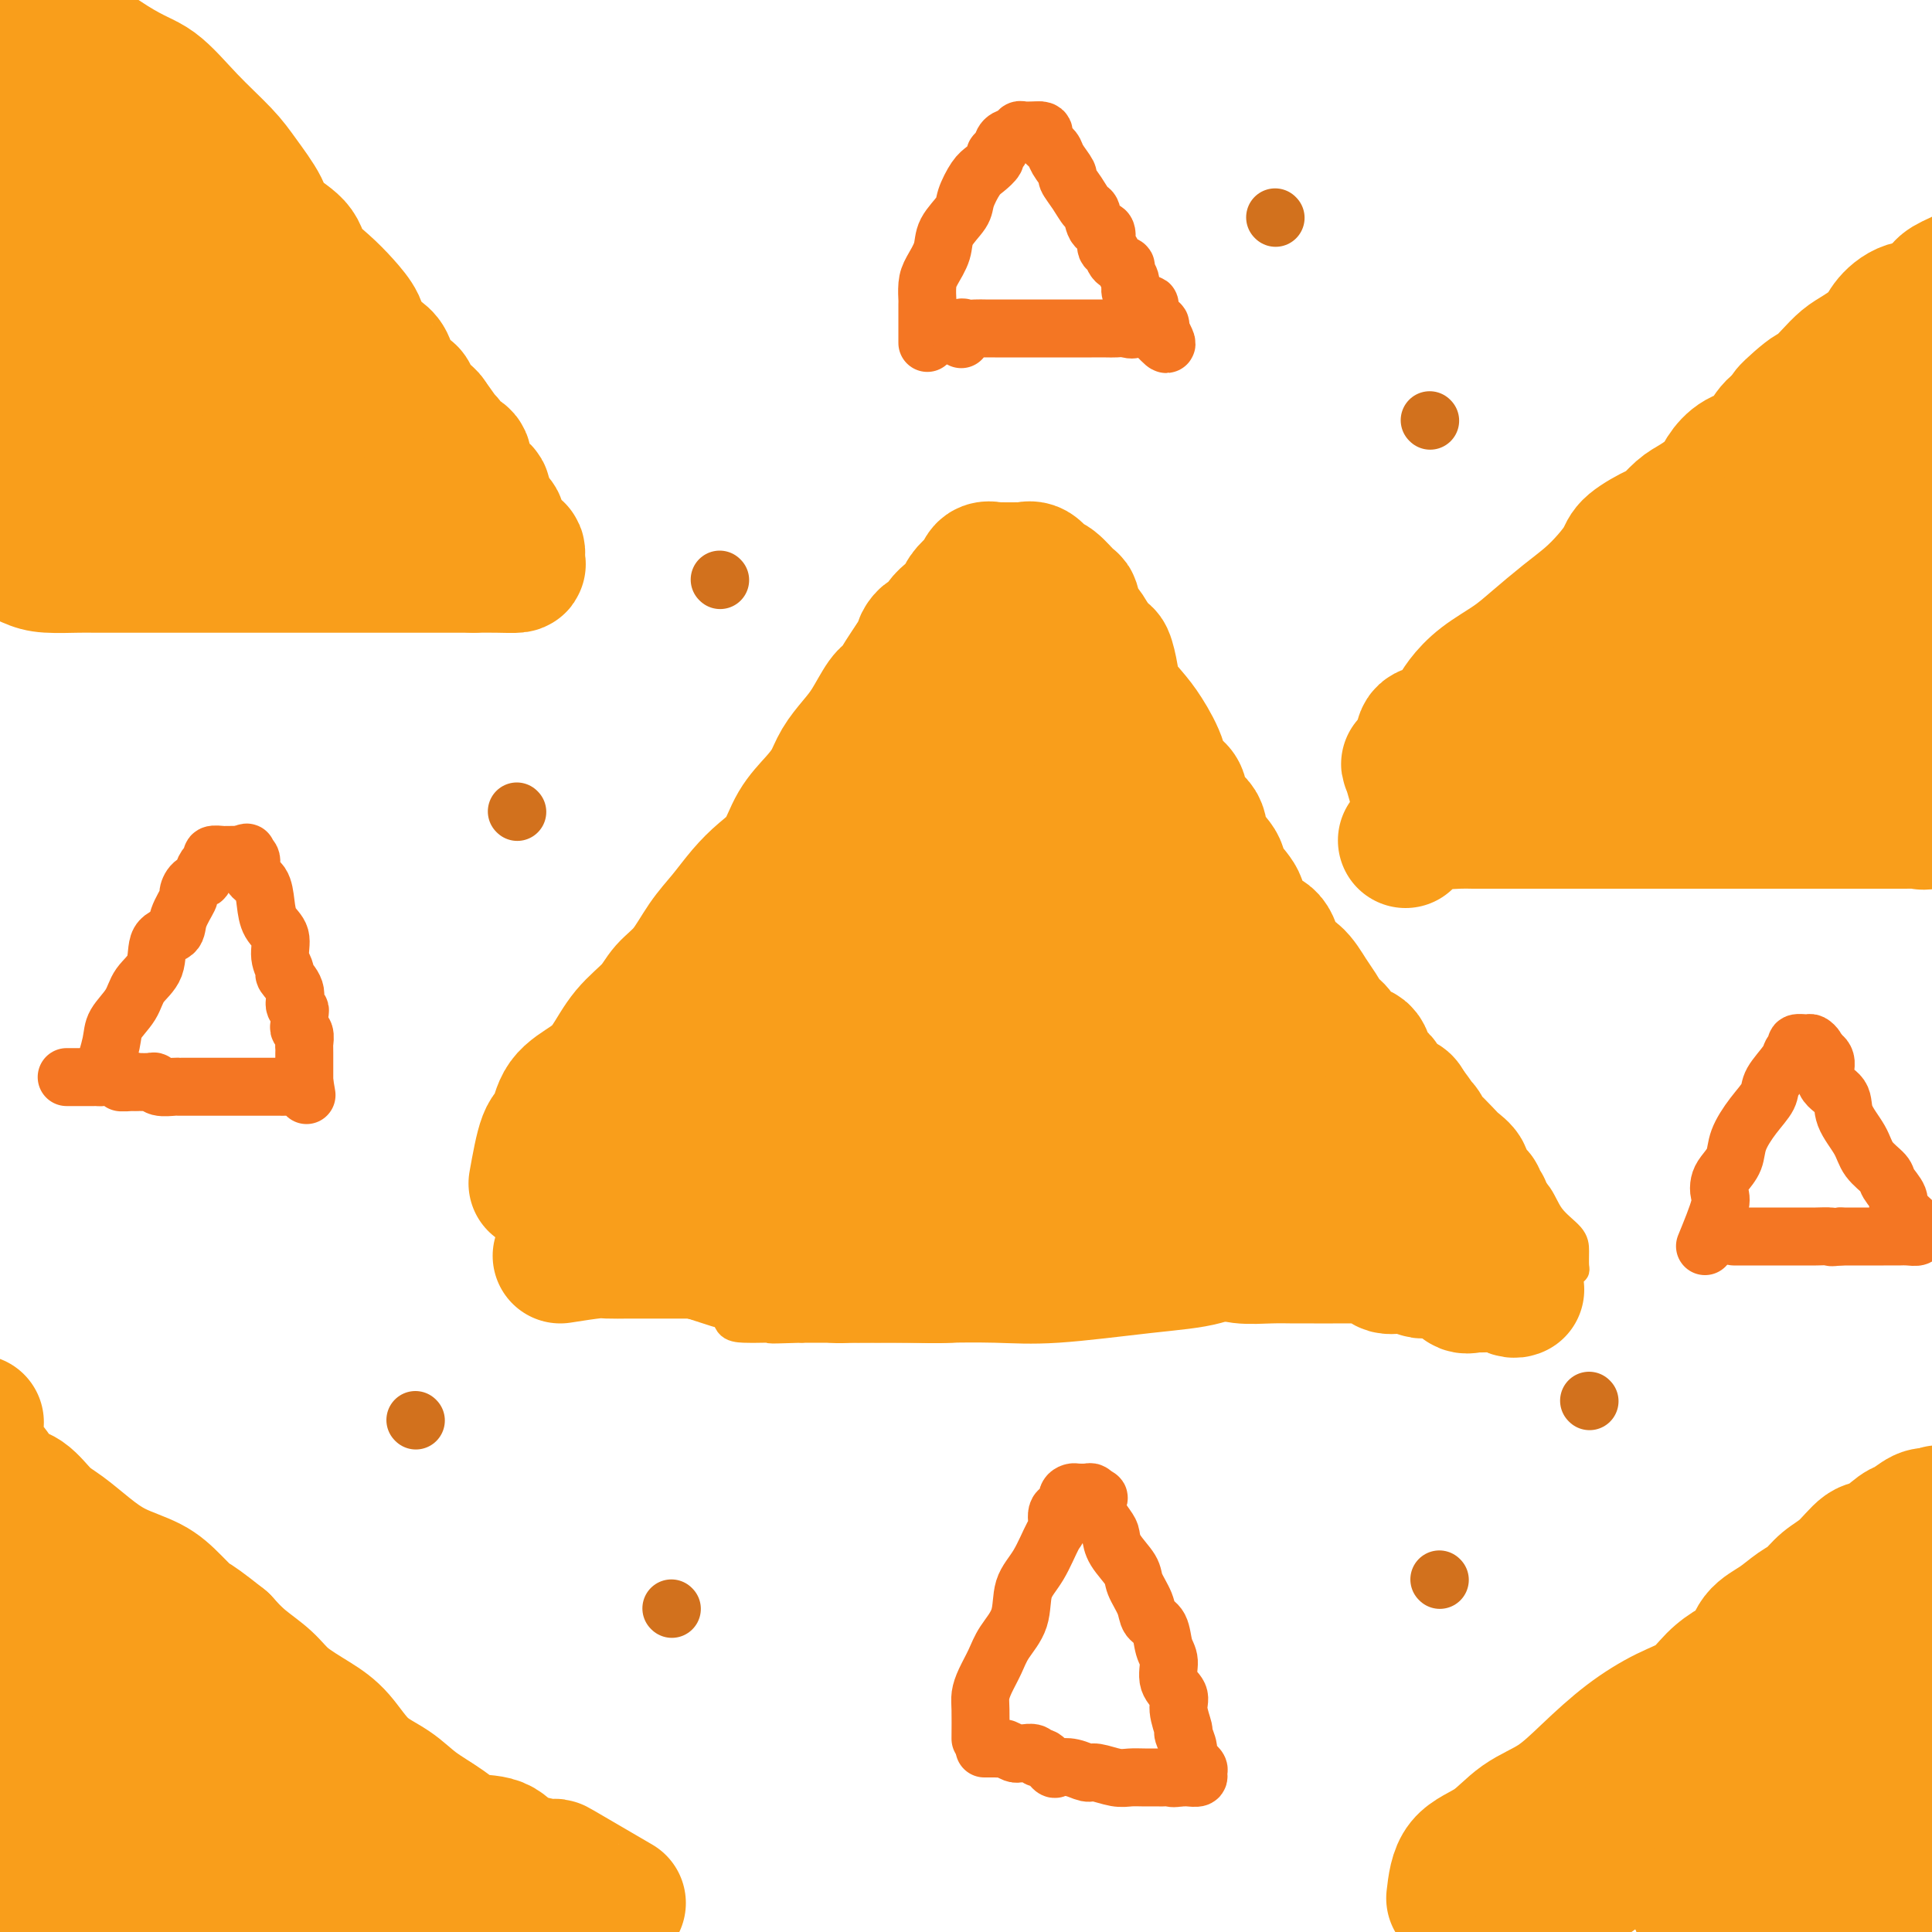 <svg viewBox='0 0 400 400' version='1.1' xmlns='http://www.w3.org/2000/svg' xmlns:xlink='http://www.w3.org/1999/xlink'><g fill='none' stroke='#F99E1B' stroke-width='6' stroke-linecap='round' stroke-linejoin='round'><path d='M177,143c-1.441,1.481 -2.883,2.962 -4,5c-1.117,2.038 -1.910,4.634 -4,8c-2.090,3.366 -5.476,7.501 -9,12c-3.524,4.499 -7.184,9.362 -11,14c-3.816,4.638 -7.786,9.051 -11,13c-3.214,3.949 -5.670,7.432 -8,11c-2.330,3.568 -4.532,7.219 -7,11c-2.468,3.781 -5.200,7.690 -7,11c-1.800,3.310 -2.667,6.020 -4,8c-1.333,1.980 -3.130,3.231 -4,5c-0.870,1.769 -0.811,4.057 -1,6c-0.189,1.943 -0.626,3.542 0,3c0.626,-0.542 2.315,-3.225 4,-6c1.685,-2.775 3.366,-5.641 6,-9c2.634,-3.359 6.222,-7.210 11,-14c4.778,-6.790 10.748,-16.521 19,-28c8.252,-11.479 18.786,-24.708 23,-30c4.214,-5.292 2.107,-2.646 0,0'/><path d='M218,117c-4.663,3.903 -9.326,7.805 -11,10c-1.674,2.195 -0.357,2.681 0,4c0.357,1.319 -0.244,3.470 -1,5c-0.756,1.530 -1.666,2.438 -2,3c-0.334,0.562 -0.093,0.777 0,1c0.093,0.223 0.038,0.453 0,1c-0.038,0.547 -0.060,1.410 0,2c0.060,0.590 0.202,0.907 0,1c-0.202,0.093 -0.747,-0.038 -2,1c-1.253,1.038 -3.213,3.244 -5,5c-1.787,1.756 -3.402,3.063 -6,5c-2.598,1.937 -6.179,4.503 -10,8c-3.821,3.497 -7.883,7.925 -12,12c-4.117,4.075 -8.288,7.798 -12,11c-3.712,3.202 -6.964,5.881 -10,9c-3.036,3.119 -5.856,6.676 -8,10c-2.144,3.324 -3.613,6.415 -5,9c-1.387,2.585 -2.692,4.664 -4,7c-1.308,2.336 -2.620,4.930 -4,7c-1.380,2.070 -2.829,3.618 -4,5c-1.171,1.382 -2.064,2.598 -3,4c-0.936,1.402 -1.914,2.989 -3,4c-1.086,1.011 -2.281,1.446 -3,2c-0.719,0.554 -0.963,1.226 -1,2c-0.037,0.774 0.132,1.650 0,2c-0.132,0.350 -0.566,0.175 -1,0'/><path d='M111,247c-6.110,8.549 -3.386,3.922 -2,1c1.386,-2.922 1.434,-4.138 4,-7c2.566,-2.862 7.648,-7.370 13,-12c5.352,-4.630 10.972,-9.383 17,-15c6.028,-5.617 12.463,-12.098 17,-17c4.537,-4.902 7.176,-8.223 10,-12c2.824,-3.777 5.833,-8.008 8,-11c2.167,-2.992 3.493,-4.744 5,-7c1.507,-2.256 3.196,-5.016 4,-7c0.804,-1.984 0.722,-3.193 1,-4c0.278,-0.807 0.914,-1.213 1,-2c0.086,-0.787 -0.379,-1.957 0,-3c0.379,-1.043 1.602,-1.960 2,-3c0.398,-1.040 -0.030,-2.203 0,-3c0.030,-0.797 0.517,-1.230 1,-2c0.483,-0.770 0.963,-1.878 1,-3c0.037,-1.122 -0.370,-2.257 0,-3c0.370,-0.743 1.518,-1.094 2,-1c0.482,0.094 0.299,0.631 1,0c0.701,-0.631 2.286,-2.432 3,-3c0.714,-0.568 0.556,0.096 1,0c0.444,-0.096 1.490,-0.954 2,-1c0.510,-0.046 0.483,0.718 1,0c0.517,-0.718 1.576,-2.920 0,-1c-1.576,1.920 -5.788,7.960 -10,14'/><path d='M193,145c-3.465,4.886 -7.627,10.601 -13,17c-5.373,6.399 -11.958,13.480 -18,21c-6.042,7.520 -11.542,15.477 -16,22c-4.458,6.523 -7.875,11.611 -11,16c-3.125,4.389 -5.960,8.077 -8,11c-2.040,2.923 -3.286,5.079 -4,7c-0.714,1.921 -0.897,3.606 -1,5c-0.103,1.394 -0.125,2.497 0,3c0.125,0.503 0.398,0.405 0,1c-0.398,0.595 -1.468,1.883 -2,3c-0.532,1.117 -0.527,2.062 -1,3c-0.473,0.938 -1.424,1.870 -2,2c-0.576,0.130 -0.775,-0.540 -1,0c-0.225,0.540 -0.475,2.292 -1,2c-0.525,-0.292 -1.326,-2.627 0,-6c1.326,-3.373 4.778,-7.784 7,-12c2.222,-4.216 3.215,-8.238 6,-12c2.785,-3.762 7.363,-7.263 11,-12c3.637,-4.737 6.334,-10.711 10,-16c3.666,-5.289 8.300,-9.893 12,-15c3.700,-5.107 6.464,-10.718 9,-15c2.536,-4.282 4.844,-7.234 7,-11c2.156,-3.766 4.160,-8.347 6,-11c1.840,-2.653 3.515,-3.376 5,-5c1.485,-1.624 2.779,-4.147 4,-6c1.221,-1.853 2.367,-3.037 3,-4c0.633,-0.963 0.752,-1.704 1,-2c0.248,-0.296 0.624,-0.148 1,0'/><path d='M197,131c11.715,-15.654 6.501,-6.289 2,0c-4.501,6.289 -8.290,9.503 -12,13c-3.710,3.497 -7.340,7.278 -11,11c-3.660,3.722 -7.351,7.384 -12,12c-4.649,4.616 -10.257,10.186 -14,14c-3.743,3.814 -5.621,5.873 -8,9c-2.379,3.127 -5.259,7.323 -8,10c-2.741,2.677 -5.344,3.837 -7,6c-1.656,2.163 -2.365,5.329 -3,8c-0.635,2.671 -1.197,4.845 -2,7c-0.803,2.155 -1.848,4.290 -3,6c-1.152,1.710 -2.412,2.994 -3,4c-0.588,1.006 -0.504,1.732 -1,2c-0.496,0.268 -1.570,0.076 -2,0c-0.430,-0.076 -0.215,-0.038 0,0'/><path d='M215,124c5.000,7.090 10.000,14.180 14,20c4.000,5.820 6.999,10.370 11,16c4.001,5.630 9.003,12.340 12,17c2.997,4.660 3.987,7.270 6,10c2.013,2.730 5.047,5.579 7,8c1.953,2.421 2.824,4.413 4,6c1.176,1.587 2.658,2.770 4,4c1.342,1.230 2.543,2.509 4,4c1.457,1.491 3.171,3.195 5,5c1.829,1.805 3.772,3.711 6,6c2.228,2.289 4.741,4.960 7,7c2.259,2.040 4.266,3.447 6,5c1.734,1.553 3.197,3.251 4,4c0.803,0.749 0.947,0.548 1,1c0.053,0.452 0.015,1.558 0,2c-0.015,0.442 -0.008,0.221 0,0'/><path d='M272,195c-2.849,-1.757 -5.698,-3.513 -8,-5c-2.302,-1.487 -4.056,-2.703 -6,-4c-1.944,-1.297 -4.078,-2.675 -5,-4c-0.922,-1.325 -0.633,-2.596 -1,-3c-0.367,-0.404 -1.392,0.058 -2,0c-0.608,-0.058 -0.799,-0.636 -1,-1c-0.201,-0.364 -0.410,-0.512 -1,-1c-0.590,-0.488 -1.560,-1.314 -2,-2c-0.440,-0.686 -0.351,-1.232 -1,-2c-0.649,-0.768 -2.037,-1.758 -3,-3c-0.963,-1.242 -1.502,-2.738 -2,-4c-0.498,-1.262 -0.955,-2.292 -2,-4c-1.045,-1.708 -2.678,-4.094 -4,-6c-1.322,-1.906 -2.334,-3.331 -3,-4c-0.666,-0.669 -0.985,-0.581 -2,-2c-1.015,-1.419 -2.727,-4.344 -4,-6c-1.273,-1.656 -2.106,-2.044 -3,-3c-0.894,-0.956 -1.849,-2.479 -3,-4c-1.151,-1.521 -2.499,-3.038 -3,-4c-0.501,-0.962 -0.156,-1.368 0,-2c0.156,-0.632 0.125,-1.491 0,-2c-0.125,-0.509 -0.342,-0.668 0,-1c0.342,-0.332 1.243,-0.837 3,0c1.757,0.837 4.371,3.017 6,5c1.629,1.983 2.272,3.769 5,7c2.728,3.231 7.542,7.908 11,12c3.458,4.092 5.559,7.598 8,11c2.441,3.402 5.220,6.701 8,10'/><path d='M257,173c6.136,7.391 5.478,5.868 7,8c1.522,2.132 5.226,7.918 8,12c2.774,4.082 4.617,6.458 7,9c2.383,2.542 5.305,5.250 8,8c2.695,2.750 5.164,5.543 7,8c1.836,2.457 3.040,4.579 5,7c1.960,2.421 4.676,5.143 6,7c1.324,1.857 1.255,2.849 2,4c0.745,1.151 2.304,2.459 3,3c0.696,0.541 0.530,0.314 1,1c0.470,0.686 1.576,2.284 2,3c0.424,0.716 0.166,0.551 1,1c0.834,0.449 2.759,1.514 4,3c1.241,1.486 1.797,3.393 3,5c1.203,1.607 3.051,2.914 4,4c0.949,1.086 0.998,1.951 1,3c0.002,1.049 -0.045,2.281 0,3c0.045,0.719 0.181,0.924 0,1c-0.181,0.076 -0.680,0.021 -1,0c-0.320,-0.021 -0.462,-0.009 -1,0c-0.538,0.009 -1.472,0.016 -2,0c-0.528,-0.016 -0.651,-0.055 -1,0c-0.349,0.055 -0.926,0.203 -1,0c-0.074,-0.203 0.353,-0.759 0,-1c-0.353,-0.241 -1.486,-0.168 -2,0c-0.514,0.168 -0.408,0.430 -1,0c-0.592,-0.430 -1.884,-1.551 -3,-2c-1.116,-0.449 -2.058,-0.224 -3,0'/><path d='M311,260c-2.473,-0.330 -1.156,-0.156 -2,0c-0.844,0.156 -3.849,0.292 -4,0c-0.151,-0.292 2.551,-1.013 -4,0c-6.551,1.013 -22.354,3.760 -32,6c-9.646,2.240 -13.134,3.973 -17,5c-3.866,1.027 -8.109,1.347 -14,2c-5.891,0.653 -13.430,1.639 -19,2c-5.570,0.361 -9.172,0.097 -13,0c-3.828,-0.097 -7.883,-0.026 -11,0c-3.117,0.026 -5.295,0.007 -7,0c-1.705,-0.007 -2.937,-0.001 -4,0c-1.063,0.001 -1.958,-0.003 -3,0c-1.042,0.003 -2.231,0.012 -3,0c-0.769,-0.012 -1.120,-0.046 -2,0c-0.880,0.046 -2.291,0.173 -4,0c-1.709,-0.173 -3.718,-0.646 -7,-1c-3.282,-0.354 -7.837,-0.589 -11,-1c-3.163,-0.411 -4.933,-0.999 -8,-2c-3.067,-1.001 -7.431,-2.414 -11,-3c-3.569,-0.586 -6.343,-0.346 -9,-1c-2.657,-0.654 -5.196,-2.203 -7,-3c-1.804,-0.797 -2.873,-0.840 -4,-1c-1.127,-0.160 -2.313,-0.435 -3,-1c-0.687,-0.565 -0.875,-1.419 -1,-2c-0.125,-0.581 -0.188,-0.888 0,-1c0.188,-0.112 0.628,-0.030 2,0c1.372,0.030 3.678,0.009 6,0c2.322,-0.009 4.661,-0.004 7,0'/><path d='M126,259c3.684,-0.000 5.395,-0.001 9,0c3.605,0.001 9.105,0.005 16,0c6.895,-0.005 15.186,-0.017 23,0c7.814,0.017 15.151,0.065 23,0c7.849,-0.065 16.211,-0.243 24,0c7.789,0.243 15.006,0.906 21,1c5.994,0.094 10.765,-0.381 15,0c4.235,0.381 7.935,1.619 11,2c3.065,0.381 5.496,-0.094 8,0c2.504,0.094 5.080,0.757 7,1c1.920,0.243 3.184,0.065 5,0c1.816,-0.065 4.184,-0.017 6,0c1.816,0.017 3.081,0.005 5,0c1.919,-0.005 4.492,-0.001 7,0c2.508,0.001 4.952,0.000 7,0c2.048,-0.000 3.699,-0.000 5,0c1.301,0.000 2.251,0.000 2,0c-0.251,-0.000 -1.704,-0.002 -5,0c-3.296,0.002 -8.436,0.006 -14,0c-5.564,-0.006 -11.552,-0.023 -17,0c-5.448,0.023 -10.357,0.086 -16,1c-5.643,0.914 -12.019,2.679 -18,4c-5.981,1.321 -11.568,2.196 -16,3c-4.432,0.804 -7.710,1.536 -12,2c-4.290,0.464 -9.591,0.660 -14,1c-4.409,0.340 -7.927,0.823 -11,1c-3.073,0.177 -5.700,0.047 -9,0c-3.300,-0.047 -7.273,-0.013 -10,0c-2.727,0.013 -4.208,0.004 -6,0c-1.792,-0.004 -3.896,-0.002 -6,0'/><path d='M166,275c-9.666,0.310 -5.832,0.086 -5,0c0.832,-0.086 -1.337,-0.034 -3,0c-1.663,0.034 -2.818,0.051 -4,0c-1.182,-0.051 -2.390,-0.169 -3,-1c-0.610,-0.831 -0.621,-2.374 -2,-3c-1.379,-0.626 -4.126,-0.335 -6,-1c-1.874,-0.665 -2.875,-2.287 -5,-3c-2.125,-0.713 -5.375,-0.516 -8,-1c-2.625,-0.484 -4.625,-1.650 -7,-2c-2.375,-0.350 -5.127,0.116 -7,0c-1.873,-0.116 -2.869,-0.814 -4,-1c-1.131,-0.186 -2.396,0.139 -3,0c-0.604,-0.139 -0.545,-0.741 0,-1c0.545,-0.259 1.577,-0.174 4,0c2.423,0.174 6.237,0.436 10,0c3.763,-0.436 7.475,-1.571 12,-2c4.525,-0.429 9.864,-0.151 16,0c6.136,0.151 13.069,0.176 18,0c4.931,-0.176 7.860,-0.554 12,-1c4.140,-0.446 9.490,-0.960 14,-1c4.510,-0.040 8.179,0.396 12,0c3.821,-0.396 7.794,-1.623 11,-2c3.206,-0.377 5.647,0.095 8,0c2.353,-0.095 4.619,-0.758 7,-1c2.381,-0.242 4.875,-0.065 7,0c2.125,0.065 3.879,0.017 6,0c2.121,-0.017 4.610,-0.005 7,0c2.390,0.005 4.683,0.001 7,0c2.317,-0.001 4.659,-0.001 7,0'/><path d='M267,255c25.532,-1.011 10.360,0.461 6,1c-4.360,0.539 2.090,0.144 6,0c3.910,-0.144 5.278,-0.039 7,0c1.722,0.039 3.798,0.010 6,0c2.202,-0.010 4.529,-0.003 7,0c2.471,0.003 5.085,0.001 7,0c1.915,-0.001 3.131,-0.000 5,0c1.869,0.000 4.389,0.000 6,0c1.611,-0.000 2.311,-0.000 1,0c-1.311,0.000 -4.634,0.000 -7,0c-2.366,-0.000 -3.775,-0.000 -6,0c-2.225,0.000 -5.264,0.000 -9,0c-3.736,-0.000 -8.168,-0.000 -13,0c-4.832,0.000 -10.064,0.000 -15,0c-4.936,-0.000 -9.577,-0.000 -14,0c-4.423,0.000 -8.628,0.000 -12,0c-3.372,-0.000 -5.909,-0.000 -9,0c-3.091,0.000 -6.734,0.000 -10,0c-3.266,-0.000 -6.154,-0.000 -8,0c-1.846,0.000 -2.651,0.000 -4,0c-1.349,-0.000 -3.243,-0.000 -4,0c-0.757,0.000 -0.379,0.000 0,0'/></g>
<g fill='none' stroke='#F99E1B' stroke-width='28' stroke-linecap='round' stroke-linejoin='round'><path d='M191,152c-5.687,5.927 -11.374,11.854 -15,16c-3.626,4.146 -5.192,6.509 -8,10c-2.808,3.491 -6.858,8.108 -10,11c-3.142,2.892 -5.376,4.059 -7,6c-1.624,1.941 -2.638,4.655 -4,7c-1.362,2.345 -3.070,4.321 -4,6c-0.930,1.679 -1.080,3.060 -1,4c0.080,0.940 0.391,1.437 0,1c-0.391,-0.437 -1.482,-1.810 0,-4c1.482,-2.190 5.539,-5.198 9,-8c3.461,-2.802 6.328,-5.398 10,-8c3.672,-2.602 8.150,-5.209 11,-7c2.850,-1.791 4.073,-2.767 6,-4c1.927,-1.233 4.557,-2.722 7,-4c2.443,-1.278 4.697,-2.345 6,-3c1.303,-0.655 1.653,-0.896 2,-1c0.347,-0.104 0.691,-0.069 0,1c-0.691,1.069 -2.417,3.172 -6,8c-3.583,4.828 -9.024,12.379 -13,18c-3.976,5.621 -6.488,9.310 -9,13'/><path d='M165,214c-6.109,8.753 -8.383,11.135 -11,14c-2.617,2.865 -5.577,6.214 -7,8c-1.423,1.786 -1.309,2.011 -2,3c-0.691,0.989 -2.189,2.742 -2,2c0.189,-0.742 2.063,-3.980 6,-9c3.937,-5.020 9.936,-11.822 15,-18c5.064,-6.178 9.192,-11.731 14,-17c4.808,-5.269 10.295,-10.255 14,-14c3.705,-3.745 5.629,-6.251 7,-8c1.371,-1.749 2.188,-2.742 3,-4c0.812,-1.258 1.620,-2.779 2,-3c0.380,-0.221 0.333,0.860 -2,3c-2.333,2.140 -6.952,5.338 -10,8c-3.048,2.662 -4.524,4.787 -7,8c-2.476,3.213 -5.953,7.513 -8,10c-2.047,2.487 -2.663,3.160 -4,5c-1.337,1.840 -3.394,4.847 -5,7c-1.606,2.153 -2.760,3.451 -4,4c-1.240,0.549 -2.565,0.347 -3,1c-0.435,0.653 0.020,2.160 0,2c-0.020,-0.160 -0.517,-1.988 0,-4c0.517,-2.012 2.046,-4.209 3,-6c0.954,-1.791 1.334,-3.174 2,-4c0.666,-0.826 1.619,-1.093 2,-1c0.381,0.093 0.191,0.547 0,1'/><path d='M168,202c0.018,-1.240 -3.438,1.661 -6,4c-2.562,2.339 -4.230,4.116 -7,6c-2.770,1.884 -6.641,3.876 -9,6c-2.359,2.124 -3.207,4.380 -5,6c-1.793,1.620 -4.533,2.605 -7,4c-2.467,1.395 -4.661,3.199 -6,4c-1.339,0.801 -1.823,0.600 -2,1c-0.177,0.400 -0.047,1.400 0,2c0.047,0.600 0.013,0.798 0,1c-0.013,0.202 -0.003,0.408 0,1c0.003,0.592 0.000,1.572 0,2c-0.000,0.428 0.002,0.305 0,1c-0.002,0.695 -0.008,2.207 0,3c0.008,0.793 0.031,0.866 0,1c-0.031,0.134 -0.116,0.330 0,1c0.116,0.670 0.434,1.815 0,3c-0.434,1.185 -1.619,2.409 -2,3c-0.381,0.591 0.042,0.550 0,1c-0.042,0.450 -0.550,1.390 -1,2c-0.450,0.610 -0.843,0.888 0,1c0.843,0.112 2.921,0.056 5,0'/><path d='M128,255c1.782,0.155 3.738,0.043 6,0c2.262,-0.043 4.830,-0.015 7,0c2.170,0.015 3.943,0.018 6,0c2.057,-0.018 4.399,-0.057 7,0c2.601,0.057 5.461,0.212 8,0c2.539,-0.212 4.757,-0.789 7,-1c2.243,-0.211 4.511,-0.057 7,0c2.489,0.057 5.198,0.015 7,0c1.802,-0.015 2.698,-0.004 4,0c1.302,0.004 3.010,0.001 4,0c0.990,-0.001 1.261,-0.000 2,0c0.739,0.000 1.945,0.000 3,0c1.055,-0.000 1.959,-0.000 3,0c1.041,0.000 2.220,0.000 3,0c0.780,-0.000 1.161,-0.000 2,0c0.839,0.000 2.137,0.000 4,0c1.863,-0.000 4.293,-0.000 6,0c1.707,0.000 2.692,0.000 4,0c1.308,-0.000 2.940,-0.000 5,0c2.060,0.000 4.548,0.000 7,0c2.452,-0.000 4.869,-0.000 8,0c3.131,0.000 6.977,0.000 10,0c3.023,-0.000 5.225,-0.000 8,0c2.775,0.000 6.124,0.000 9,0c2.876,-0.000 5.281,-0.000 7,0c1.719,0.000 2.754,0.000 4,0c1.246,-0.000 2.705,-0.000 4,0c1.295,0.000 2.426,0.000 3,0c0.574,-0.000 0.593,-0.000 1,0c0.407,0.000 1.204,0.000 2,0'/><path d='M286,254c24.637,-0.155 7.230,-0.041 1,0c-6.230,0.041 -1.284,0.011 1,0c2.284,-0.011 1.905,-0.004 2,0c0.095,0.004 0.663,0.003 1,0c0.337,-0.003 0.442,-0.008 1,0c0.558,0.008 1.567,0.030 2,0c0.433,-0.030 0.288,-0.112 1,0c0.712,0.112 2.281,0.419 3,0c0.719,-0.419 0.587,-1.564 1,-2c0.413,-0.436 1.371,-0.164 2,0c0.629,0.164 0.930,0.222 1,0c0.070,-0.222 -0.092,-0.722 0,-1c0.092,-0.278 0.437,-0.335 0,-1c-0.437,-0.665 -1.656,-1.938 -3,-3c-1.344,-1.062 -2.814,-1.914 -4,-3c-1.186,-1.086 -2.089,-2.408 -4,-4c-1.911,-1.592 -4.832,-3.455 -7,-5c-2.168,-1.545 -3.584,-2.773 -5,-4'/><path d='M279,231c-4.545,-4.562 -4.907,-5.466 -6,-6c-1.093,-0.534 -2.915,-0.699 -4,-2c-1.085,-1.301 -1.432,-3.737 -2,-5c-0.568,-1.263 -1.358,-1.352 -2,-2c-0.642,-0.648 -1.135,-1.855 -2,-3c-0.865,-1.145 -2.100,-2.229 -3,-3c-0.900,-0.771 -1.465,-1.229 -2,-2c-0.535,-0.771 -1.039,-1.854 -2,-3c-0.961,-1.146 -2.378,-2.354 -3,-3c-0.622,-0.646 -0.448,-0.731 -1,-2c-0.552,-1.269 -1.830,-3.722 -3,-5c-1.170,-1.278 -2.232,-1.380 -3,-2c-0.768,-0.620 -1.243,-1.757 -2,-3c-0.757,-1.243 -1.795,-2.591 -3,-4c-1.205,-1.409 -2.578,-2.879 -4,-4c-1.422,-1.121 -2.895,-1.892 -4,-3c-1.105,-1.108 -1.842,-2.554 -3,-4c-1.158,-1.446 -2.738,-2.893 -4,-4c-1.262,-1.107 -2.206,-1.876 -3,-3c-0.794,-1.124 -1.439,-2.604 -2,-4c-0.561,-1.396 -1.040,-2.708 -2,-4c-0.960,-1.292 -2.403,-2.563 -3,-4c-0.597,-1.437 -0.349,-3.038 -1,-4c-0.651,-0.962 -2.202,-1.284 -3,-2c-0.798,-0.716 -0.845,-1.827 -1,-3c-0.155,-1.173 -0.420,-2.408 -1,-3c-0.580,-0.592 -1.476,-0.543 -2,-1c-0.524,-0.457 -0.677,-1.422 -1,-2c-0.323,-0.578 -0.818,-0.771 -1,-1c-0.182,-0.229 -0.052,-0.494 0,-1c0.052,-0.506 0.026,-1.253 0,-2'/><path d='M206,137c-3.022,-5.016 -2.078,-2.055 -2,-1c0.078,1.055 -0.711,0.205 -1,0c-0.289,-0.205 -0.079,0.235 0,1c0.079,0.765 0.026,1.856 0,3c-0.026,1.144 -0.027,2.343 0,3c0.027,0.657 0.080,0.774 0,2c-0.080,1.226 -0.294,3.562 -1,6c-0.706,2.438 -1.903,4.978 -3,7c-1.097,2.022 -2.095,3.526 -3,6c-0.905,2.474 -1.718,5.917 -3,9c-1.282,3.083 -3.033,5.806 -4,8c-0.967,2.194 -1.150,3.858 -2,6c-0.850,2.142 -2.366,4.763 -4,7c-1.634,2.237 -3.386,4.089 -5,6c-1.614,1.911 -3.089,3.879 -4,6c-0.911,2.121 -1.258,4.395 -2,6c-0.742,1.605 -1.880,2.540 -3,4c-1.120,1.460 -2.221,3.445 -3,5c-0.779,1.555 -1.235,2.679 -2,4c-0.765,1.321 -1.840,2.837 -3,4c-1.160,1.163 -2.404,1.971 -3,3c-0.596,1.029 -0.545,2.277 -1,3c-0.455,0.723 -1.416,0.921 -2,1c-0.584,0.079 -0.792,0.040 -1,0'/><path d='M154,236c-5.198,6.850 -1.692,-0.526 1,-4c2.692,-3.474 4.570,-3.047 7,-5c2.430,-1.953 5.413,-6.285 8,-9c2.587,-2.715 4.777,-3.813 8,-6c3.223,-2.187 7.480,-5.462 10,-8c2.520,-2.538 3.302,-4.339 5,-6c1.698,-1.661 4.312,-3.183 6,-4c1.688,-0.817 2.450,-0.929 3,-1c0.550,-0.071 0.889,-0.102 1,0c0.111,0.102 -0.004,0.335 0,1c0.004,0.665 0.129,1.760 0,3c-0.129,1.240 -0.511,2.624 -1,4c-0.489,1.376 -1.083,2.744 -2,4c-0.917,1.256 -2.155,2.402 -3,4c-0.845,1.598 -1.298,3.650 -2,5c-0.702,1.350 -1.655,1.997 -2,3c-0.345,1.003 -0.084,2.360 0,3c0.084,0.640 -0.008,0.563 0,1c0.008,0.437 0.118,1.387 0,2c-0.118,0.613 -0.462,0.889 0,1c0.462,0.111 1.731,0.055 3,0'/><path d='M196,224c0.964,0.599 1.874,-1.402 3,-3c1.126,-1.598 2.470,-2.792 4,-4c1.530,-1.208 3.247,-2.430 4,-4c0.753,-1.570 0.541,-3.490 1,-5c0.459,-1.510 1.587,-2.612 2,-4c0.413,-1.388 0.111,-3.062 0,-4c-0.111,-0.938 -0.030,-1.141 0,-2c0.030,-0.859 0.008,-2.376 0,-3c-0.008,-0.624 -0.003,-0.356 0,-1c0.003,-0.644 0.004,-2.199 0,-3c-0.004,-0.801 -0.014,-0.848 0,-1c0.014,-0.152 0.053,-0.410 0,-1c-0.053,-0.590 -0.197,-1.511 0,-2c0.197,-0.489 0.734,-0.546 1,0c0.266,0.546 0.262,1.695 1,3c0.738,1.305 2.219,2.767 4,4c1.781,1.233 3.864,2.236 5,4c1.136,1.764 1.325,4.287 2,6c0.675,1.713 1.835,2.616 3,4c1.165,1.384 2.336,3.248 3,4c0.664,0.752 0.820,0.390 1,1c0.180,0.610 0.383,2.192 1,3c0.617,0.808 1.649,0.844 2,1c0.351,0.156 0.022,0.434 0,1c-0.022,0.566 0.263,1.422 1,2c0.737,0.578 1.925,0.880 3,1c1.075,0.120 2.038,0.060 3,0'/><path d='M240,221c1.591,1.162 1.070,1.566 1,2c-0.070,0.434 0.311,0.899 1,1c0.689,0.101 1.687,-0.162 2,0c0.313,0.162 -0.059,0.747 0,1c0.059,0.253 0.551,0.173 1,0c0.449,-0.173 0.857,-0.439 1,0c0.143,0.439 0.021,1.582 0,2c-0.021,0.418 0.058,0.112 -2,0c-2.058,-0.112 -6.255,-0.030 -9,0c-2.745,0.030 -4.040,0.008 -6,0c-1.960,-0.008 -4.587,-0.002 -7,0c-2.413,0.002 -4.614,0.001 -7,0c-2.386,-0.001 -4.958,-0.000 -7,0c-2.042,0.000 -3.553,0.000 -5,0c-1.447,-0.000 -2.829,-0.000 -4,0c-1.171,0.000 -2.133,-0.000 -4,0c-1.867,0.000 -4.641,0.000 -6,0c-1.359,-0.000 -1.303,-0.000 -2,0c-0.697,0.000 -2.147,0.000 -4,0c-1.853,-0.000 -4.108,-0.001 -5,0c-0.892,0.001 -0.421,0.003 -1,0c-0.579,-0.003 -2.207,-0.011 -3,0c-0.793,0.011 -0.752,0.041 -1,0c-0.248,-0.041 -0.785,-0.155 -1,0c-0.215,0.155 -0.107,0.577 0,1'/><path d='M172,228c-11.481,0.724 -3.683,1.035 0,1c3.683,-0.035 3.251,-0.416 4,0c0.749,0.416 2.678,1.628 5,2c2.322,0.372 5.035,-0.097 7,0c1.965,0.097 3.181,0.758 5,1c1.819,0.242 4.243,0.064 6,0c1.757,-0.064 2.849,-0.013 4,0c1.151,0.013 2.361,-0.010 3,0c0.639,0.010 0.707,0.054 1,0c0.293,-0.054 0.810,-0.207 1,0c0.190,0.207 0.054,0.773 0,1c-0.054,0.227 -0.027,0.113 0,0'/><path d='M120,241c1.355,-3.501 2.710,-7.003 4,-9c1.290,-1.997 2.515,-2.490 3,-3c0.485,-0.510 0.231,-1.037 1,-2c0.769,-0.963 2.562,-2.364 4,-4c1.438,-1.636 2.523,-3.509 4,-5c1.477,-1.491 3.346,-2.600 5,-4c1.654,-1.400 3.091,-3.092 4,-4c0.909,-0.908 1.289,-1.033 2,-2c0.711,-0.967 1.754,-2.774 3,-4c1.246,-1.226 2.695,-1.869 4,-3c1.305,-1.131 2.466,-2.749 3,-4c0.534,-1.251 0.440,-2.134 1,-3c0.560,-0.866 1.774,-1.716 3,-3c1.226,-1.284 2.464,-3.001 3,-4c0.536,-0.999 0.369,-1.281 1,-2c0.631,-0.719 2.059,-1.876 3,-3c0.941,-1.124 1.396,-2.216 2,-3c0.604,-0.784 1.358,-1.262 2,-2c0.642,-0.738 1.173,-1.737 2,-3c0.827,-1.263 1.951,-2.789 3,-4c1.049,-1.211 2.025,-2.105 3,-3'/><path d='M180,167c8.751,-10.551 2.629,-4.430 1,-3c-1.629,1.430 1.235,-1.832 3,-4c1.765,-2.168 2.431,-3.242 3,-4c0.569,-0.758 1.040,-1.199 2,-2c0.960,-0.801 2.411,-1.960 3,-3c0.589,-1.040 0.318,-1.959 1,-3c0.682,-1.041 2.316,-2.202 3,-3c0.684,-0.798 0.418,-1.233 1,-2c0.582,-0.767 2.012,-1.865 3,-3c0.988,-1.135 1.535,-2.305 2,-3c0.465,-0.695 0.847,-0.913 1,-1c0.153,-0.087 0.076,-0.044 0,0'/><path d='M111,245c0.646,-3.589 1.292,-7.178 2,-9c0.708,-1.822 1.479,-1.876 2,-3c0.521,-1.124 0.794,-3.318 2,-5c1.206,-1.682 3.347,-2.852 5,-4c1.653,-1.148 2.819,-2.276 4,-4c1.181,-1.724 2.377,-4.046 4,-6c1.623,-1.954 3.672,-3.540 5,-5c1.328,-1.460 1.933,-2.795 3,-4c1.067,-1.205 2.595,-2.279 4,-4c1.405,-1.721 2.687,-4.089 4,-6c1.313,-1.911 2.657,-3.364 4,-5c1.343,-1.636 2.684,-3.455 4,-5c1.316,-1.545 2.608,-2.814 4,-4c1.392,-1.186 2.886,-2.287 4,-4c1.114,-1.713 1.849,-4.037 3,-6c1.151,-1.963 2.720,-3.566 4,-5c1.280,-1.434 2.272,-2.699 3,-4c0.728,-1.301 1.192,-2.637 2,-4c0.808,-1.363 1.960,-2.752 3,-4c1.040,-1.248 1.969,-2.354 3,-4c1.031,-1.646 2.163,-3.833 3,-5c0.837,-1.167 1.379,-1.314 2,-2c0.621,-0.686 1.320,-1.910 2,-3c0.680,-1.090 1.340,-2.045 2,-3'/><path d='M189,137c4.535,-7.075 2.371,-4.763 2,-4c-0.371,0.763 1.051,-0.022 2,-1c0.949,-0.978 1.424,-2.150 2,-3c0.576,-0.850 1.254,-1.378 2,-2c0.746,-0.622 1.561,-1.337 2,-2c0.439,-0.663 0.503,-1.274 1,-2c0.497,-0.726 1.429,-1.568 2,-2c0.571,-0.432 0.782,-0.456 1,-1c0.218,-0.544 0.443,-1.610 1,-2c0.557,-0.390 1.445,-0.105 2,0c0.555,0.105 0.778,0.029 1,0c0.222,-0.029 0.444,-0.010 1,0c0.556,0.010 1.448,0.010 2,0c0.552,-0.010 0.766,-0.030 1,0c0.234,0.030 0.490,0.110 1,0c0.510,-0.110 1.275,-0.410 2,0c0.725,0.410 1.412,1.530 2,2c0.588,0.470 1.078,0.289 2,1c0.922,0.711 2.275,2.312 3,3c0.725,0.688 0.823,0.463 1,1c0.177,0.537 0.432,1.837 1,3c0.568,1.163 1.448,2.189 2,3c0.552,0.811 0.776,1.405 1,2'/><path d='M226,133c2.481,2.808 2.683,2.328 3,3c0.317,0.672 0.747,2.496 1,4c0.253,1.504 0.328,2.686 1,4c0.672,1.314 1.943,2.759 3,4c1.057,1.241 1.902,2.279 3,4c1.098,1.721 2.449,4.126 3,6c0.551,1.874 0.302,3.218 1,4c0.698,0.782 2.342,1.003 3,2c0.658,0.997 0.331,2.768 1,4c0.669,1.232 2.334,1.923 3,3c0.666,1.077 0.334,2.541 1,4c0.666,1.459 2.331,2.913 3,4c0.669,1.087 0.343,1.807 1,3c0.657,1.193 2.297,2.859 3,4c0.703,1.141 0.470,1.756 1,3c0.530,1.244 1.822,3.117 3,4c1.178,0.883 2.241,0.777 3,2c0.759,1.223 1.214,3.774 2,5c0.786,1.226 1.901,1.128 3,2c1.099,0.872 2.180,2.714 3,4c0.820,1.286 1.379,2.016 2,3c0.621,0.984 1.304,2.220 2,3c0.696,0.780 1.404,1.102 2,2c0.596,0.898 1.081,2.371 2,3c0.919,0.629 2.272,0.414 3,1c0.728,0.586 0.832,1.974 1,3c0.168,1.026 0.398,1.689 1,2c0.602,0.311 1.574,0.269 2,1c0.426,0.731 0.307,2.235 1,3c0.693,0.765 2.198,0.790 3,1c0.802,0.210 0.901,0.605 1,1'/><path d='M291,229c5.380,6.838 1.830,3.933 1,3c-0.830,-0.933 1.061,0.106 2,1c0.939,0.894 0.925,1.643 1,2c0.075,0.357 0.239,0.322 1,1c0.761,0.678 2.119,2.070 3,3c0.881,0.930 1.284,1.400 2,2c0.716,0.600 1.746,1.331 2,2c0.254,0.669 -0.268,1.275 0,2c0.268,0.725 1.326,1.567 2,2c0.674,0.433 0.964,0.456 1,1c0.036,0.544 -0.183,1.608 0,2c0.183,0.392 0.766,0.112 1,0c0.234,-0.112 0.117,-0.056 0,0'/><path d='M246,235c2.827,-1.268 5.655,-2.536 7,-3c1.345,-0.464 1.208,-0.125 3,0c1.792,0.125 5.512,0.036 7,0c1.488,-0.036 0.744,-0.018 0,0'/><path d='M116,260c2.710,-0.423 5.420,-0.845 7,-1c1.580,-0.155 2.029,-0.041 3,0c0.971,0.041 2.465,0.011 4,0c1.535,-0.011 3.113,-0.003 5,0c1.887,0.003 4.084,0.001 6,0c1.916,-0.001 3.552,-0.000 5,0c1.448,0.000 2.710,0.000 4,0c1.290,-0.000 2.609,-0.000 4,0c1.391,0.000 2.853,0.000 4,0c1.147,-0.000 1.978,-0.000 3,0c1.022,0.000 2.234,0.000 3,0c0.766,-0.000 1.086,-0.000 2,0c0.914,0.000 2.422,0.000 3,0c0.578,-0.000 0.225,-0.000 1,0c0.775,0.000 2.677,0.000 4,0c1.323,-0.000 2.068,-0.000 3,0c0.932,0.000 2.051,0.000 3,0c0.949,-0.000 1.729,-0.000 3,0c1.271,0.000 3.035,0.000 4,0c0.965,-0.000 1.133,-0.000 2,0c0.867,0.000 2.434,0.000 4,0'/><path d='M193,259c12.566,-0.155 5.480,-0.041 4,0c-1.480,0.041 2.645,0.011 5,0c2.355,-0.011 2.941,-0.003 4,0c1.059,0.003 2.593,0.001 4,0c1.407,-0.001 2.688,-0.000 4,0c1.312,0.000 2.656,0.000 4,0c1.344,-0.000 2.687,-0.000 4,0c1.313,0.000 2.596,0.000 4,0c1.404,-0.000 2.931,-0.000 4,0c1.069,0.000 1.682,0.000 3,0c1.318,-0.000 3.343,-0.001 5,0c1.657,0.001 2.948,0.004 4,0c1.052,-0.004 1.866,-0.015 3,0c1.134,0.015 2.589,0.057 4,0c1.411,-0.057 2.778,-0.211 4,0c1.222,0.211 2.298,0.789 4,1c1.702,0.211 4.030,0.057 6,0c1.970,-0.057 3.581,-0.015 5,0c1.419,0.015 2.645,0.005 4,0c1.355,-0.005 2.840,-0.003 4,0c1.160,0.003 1.997,0.008 3,0c1.003,-0.008 2.174,-0.031 3,0c0.826,0.031 1.307,0.114 2,0c0.693,-0.114 1.599,-0.424 2,0c0.401,0.424 0.296,1.581 1,2c0.704,0.419 2.216,0.098 3,0c0.784,-0.098 0.840,0.026 1,0c0.160,-0.026 0.424,-0.203 1,0c0.576,0.203 1.463,0.785 2,1c0.537,0.215 0.725,0.061 1,0c0.275,-0.061 0.638,-0.031 1,0'/><path d='M296,263c2.119,0.395 2.417,-0.119 3,0c0.583,0.119 1.452,0.869 2,1c0.548,0.131 0.776,-0.357 1,0c0.224,0.357 0.445,1.560 1,2c0.555,0.440 1.444,0.118 2,0c0.556,-0.118 0.778,-0.033 1,0c0.222,0.033 0.444,0.013 1,0c0.556,-0.013 1.445,-0.017 2,0c0.555,0.017 0.776,0.057 1,0c0.224,-0.057 0.452,-0.211 1,0c0.548,0.211 1.417,0.788 2,1c0.583,0.212 0.881,0.061 1,0c0.119,-0.061 0.060,-0.030 0,0'/><path d='M291,174c1.841,-1.691 3.682,-3.381 5,-4c1.318,-0.619 2.114,-0.166 3,0c0.886,0.166 1.861,0.044 3,0c1.139,-0.044 2.443,-0.012 3,0c0.557,0.012 0.367,0.003 1,0c0.633,-0.003 2.088,-0.001 3,0c0.912,0.001 1.282,0.000 2,0c0.718,-0.000 1.784,-0.000 3,0c1.216,0.000 2.582,0.000 4,0c1.418,-0.000 2.887,-0.000 4,0c1.113,0.000 1.868,0.000 3,0c1.132,-0.000 2.640,-0.000 4,0c1.360,0.000 2.573,0.000 5,0c2.427,-0.000 6.067,-0.000 9,0c2.933,0.000 5.157,0.000 8,0c2.843,-0.000 6.303,-0.000 9,0c2.697,0.000 4.630,0.000 7,0c2.370,-0.000 5.176,-0.000 7,0c1.824,0.000 2.664,0.000 4,0c1.336,-0.000 3.167,-0.000 4,0c0.833,0.000 0.666,0.000 1,0c0.334,-0.000 1.167,-0.000 2,0'/><path d='M385,170c13.963,0.000 4.369,0.000 1,0c-3.369,-0.000 -0.513,-0.000 1,0c1.513,0.000 1.684,0.000 2,0c0.316,-0.000 0.777,-0.001 1,0c0.223,0.001 0.209,0.002 1,0c0.791,-0.002 2.386,-0.008 3,0c0.614,0.008 0.247,0.030 1,0c0.753,-0.030 2.624,-0.111 3,0c0.376,0.111 -0.745,0.415 2,0c2.745,-0.415 9.356,-1.547 12,-2c2.644,-0.453 1.322,-0.226 0,0'/><path d='M294,166c-0.788,-2.913 -1.576,-5.825 -2,-7c-0.424,-1.175 -0.486,-0.611 0,-1c0.486,-0.389 1.518,-1.730 2,-3c0.482,-1.270 0.412,-2.467 1,-3c0.588,-0.533 1.833,-0.400 3,-1c1.167,-0.600 2.256,-1.933 3,-3c0.744,-1.067 1.142,-1.867 2,-3c0.858,-1.133 2.175,-2.599 4,-4c1.825,-1.401 4.158,-2.737 6,-4c1.842,-1.263 3.194,-2.453 5,-4c1.806,-1.547 4.066,-3.453 6,-5c1.934,-1.547 3.541,-2.737 5,-4c1.459,-1.263 2.771,-2.598 4,-4c1.229,-1.402 2.377,-2.869 3,-4c0.623,-1.131 0.721,-1.926 2,-3c1.279,-1.074 3.740,-2.426 5,-3c1.260,-0.574 1.320,-0.369 2,-1c0.680,-0.631 1.980,-2.099 3,-3c1.020,-0.901 1.760,-1.237 3,-2c1.240,-0.763 2.978,-1.955 4,-3c1.022,-1.045 1.326,-1.943 2,-3c0.674,-1.057 1.717,-2.273 3,-3c1.283,-0.727 2.807,-0.965 4,-2c1.193,-1.035 2.055,-2.867 3,-4c0.945,-1.133 1.972,-1.566 3,-2'/><path d='M370,87c11.669,-10.333 3.343,-3.665 1,-2c-2.343,1.665 1.299,-1.675 3,-3c1.701,-1.325 1.461,-0.637 2,-1c0.539,-0.363 1.858,-1.776 3,-3c1.142,-1.224 2.106,-2.258 3,-3c0.894,-0.742 1.717,-1.191 3,-2c1.283,-0.809 3.025,-1.978 4,-3c0.975,-1.022 1.183,-1.898 2,-3c0.817,-1.102 2.242,-2.431 4,-3c1.758,-0.569 3.850,-0.379 5,-1c1.150,-0.621 1.357,-2.054 2,-3c0.643,-0.946 1.720,-1.405 3,-2c1.280,-0.595 2.762,-1.326 4,-2c1.238,-0.674 2.230,-1.291 3,-2c0.770,-0.709 1.317,-1.510 2,-2c0.683,-0.490 1.503,-0.667 2,-1c0.497,-0.333 0.672,-0.820 1,-1c0.328,-0.180 0.808,-0.051 1,0c0.192,0.051 0.096,0.026 0,0'/><path d='M329,139c2.397,-2.722 4.794,-5.445 8,-8c3.206,-2.555 7.220,-4.943 10,-7c2.780,-2.057 4.324,-3.785 10,-8c5.676,-4.215 15.482,-10.919 21,-15c5.518,-4.081 6.747,-5.540 8,-7c1.253,-1.460 2.531,-2.921 4,-4c1.469,-1.079 3.130,-1.775 5,-3c1.870,-1.225 3.949,-2.980 5,-4c1.051,-1.020 1.073,-1.304 2,-2c0.927,-0.696 2.759,-1.804 4,-3c1.241,-1.196 1.891,-2.480 3,-3c1.109,-0.520 2.676,-0.278 4,-1c1.324,-0.722 2.407,-2.410 3,-3c0.593,-0.590 0.698,-0.082 1,0c0.302,0.082 0.801,-0.262 1,0c0.199,0.262 0.100,1.131 0,2'/><path d='M418,73c-0.777,3.025 -7.219,11.586 -14,18c-6.781,6.414 -13.899,10.681 -19,13c-5.101,2.319 -8.184,2.690 -13,6c-4.816,3.310 -11.364,9.559 -16,13c-4.636,3.441 -7.362,4.074 -9,5c-1.638,0.926 -2.190,2.145 -4,3c-1.810,0.855 -4.877,1.347 -6,2c-1.123,0.653 -0.302,1.466 0,2c0.302,0.534 0.084,0.787 0,1c-0.084,0.213 -0.036,0.385 0,1c0.036,0.615 0.059,1.672 0,2c-0.059,0.328 -0.199,-0.074 1,0c1.199,0.074 3.737,0.624 6,0c2.263,-0.624 4.251,-2.423 7,-4c2.749,-1.577 6.258,-2.932 9,-4c2.742,-1.068 4.718,-1.848 7,-3c2.282,-1.152 4.870,-2.677 7,-4c2.130,-1.323 3.803,-2.445 5,-3c1.197,-0.555 1.917,-0.544 3,-1c1.083,-0.456 2.527,-1.380 3,-2c0.473,-0.620 -0.027,-0.936 0,-1c0.027,-0.064 0.579,0.125 1,0c0.421,-0.125 0.710,-0.562 1,-1'/><path d='M387,116c6.961,-3.954 2.865,-2.340 2,-2c-0.865,0.340 1.501,-0.595 4,-1c2.499,-0.405 5.130,-0.280 7,-1c1.870,-0.720 2.980,-2.284 5,-3c2.020,-0.716 4.950,-0.585 7,-1c2.050,-0.415 3.221,-1.377 4,-2c0.779,-0.623 1.168,-0.907 2,-1c0.832,-0.093 2.108,0.005 2,0c-0.108,-0.005 -1.602,-0.113 -3,0c-1.398,0.113 -2.702,0.446 -4,1c-1.298,0.554 -2.590,1.329 -4,2c-1.410,0.671 -2.939,1.236 -5,2c-2.061,0.764 -4.654,1.725 -7,3c-2.346,1.275 -4.445,2.863 -7,4c-2.555,1.137 -5.565,1.822 -8,3c-2.435,1.178 -4.293,2.850 -7,4c-2.707,1.150 -6.261,1.779 -9,3c-2.739,1.221 -4.662,3.033 -7,4c-2.338,0.967 -5.090,1.089 -7,2c-1.910,0.911 -2.977,2.612 -5,4c-2.023,1.388 -5.003,2.465 -7,3c-1.997,0.535 -3.011,0.528 -4,1c-0.989,0.472 -1.953,1.422 -3,2c-1.047,0.578 -2.178,0.784 -3,1c-0.822,0.216 -1.337,0.443 -2,1c-0.663,0.557 -1.475,1.445 -2,2c-0.525,0.555 -0.762,0.778 -1,1'/><path d='M325,148c-4.488,2.321 -2.207,0.622 -1,0c1.207,-0.622 1.339,-0.167 2,0c0.661,0.167 1.849,0.045 3,0c1.151,-0.045 2.263,-0.012 3,0c0.737,0.012 1.097,0.003 2,0c0.903,-0.003 2.349,-0.001 4,0c1.651,0.001 3.509,0.000 5,0c1.491,-0.000 2.617,-0.000 4,0c1.383,0.000 3.023,0.000 4,0c0.977,-0.000 1.290,-0.000 2,0c0.710,0.000 1.818,0.000 3,0c1.182,-0.000 2.437,-0.000 3,0c0.563,0.000 0.433,0.001 1,0c0.567,-0.001 1.833,-0.005 3,0c1.167,0.005 2.237,0.017 3,0c0.763,-0.017 1.219,-0.065 2,0c0.781,0.065 1.888,0.243 3,0c1.112,-0.243 2.230,-0.906 3,-1c0.770,-0.094 1.191,0.382 2,0c0.809,-0.382 2.004,-1.623 3,-2c0.996,-0.377 1.792,0.111 3,0c1.208,-0.111 2.827,-0.822 4,-1c1.173,-0.178 1.900,0.176 3,0c1.100,-0.176 2.573,-0.882 4,-1c1.427,-0.118 2.807,0.353 4,0c1.193,-0.353 2.198,-1.529 3,-2c0.802,-0.471 1.401,-0.235 2,0'/><path d='M402,141c5.319,-1.084 3.115,-0.294 3,0c-0.115,0.294 1.857,0.093 3,0c1.143,-0.093 1.456,-0.077 2,0c0.544,0.077 1.319,0.217 2,0c0.681,-0.217 1.268,-0.790 2,-1c0.732,-0.210 1.610,-0.058 2,0c0.390,0.058 0.292,0.022 1,0c0.708,-0.022 2.223,-0.031 3,0c0.777,0.031 0.817,0.101 1,0c0.183,-0.101 0.511,-0.373 3,-1c2.489,-0.627 7.140,-1.608 9,-2c1.860,-0.392 0.930,-0.196 0,0'/><path d='M2,-2c8.018,5.937 16.037,11.874 21,15c4.963,3.126 6.871,3.442 9,5c2.129,1.558 4.478,4.359 7,7c2.522,2.641 5.215,5.122 7,7c1.785,1.878 2.661,3.152 4,5c1.339,1.848 3.141,4.269 4,6c0.859,1.731 0.774,2.773 2,4c1.226,1.227 3.761,2.639 5,4c1.239,1.361 1.181,2.671 2,4c0.819,1.329 2.516,2.678 4,4c1.484,1.322 2.754,2.618 4,4c1.246,1.382 2.467,2.850 3,4c0.533,1.150 0.380,1.980 1,3c0.620,1.020 2.015,2.228 3,3c0.985,0.772 1.559,1.108 2,2c0.441,0.892 0.747,2.341 1,3c0.253,0.659 0.453,0.530 1,1c0.547,0.470 1.442,1.540 2,2c0.558,0.460 0.778,0.309 1,1c0.222,0.691 0.444,2.225 1,3c0.556,0.775 1.444,0.793 2,1c0.556,0.207 0.778,0.604 1,1'/><path d='M89,87c6.772,9.156 2.200,4.546 1,3c-1.200,-1.546 0.970,-0.026 2,1c1.030,1.026 0.920,1.560 1,2c0.080,0.440 0.349,0.787 1,1c0.651,0.213 1.685,0.294 2,1c0.315,0.706 -0.089,2.038 0,3c0.089,0.962 0.669,1.553 1,2c0.331,0.447 0.412,0.749 1,1c0.588,0.251 1.682,0.452 2,1c0.318,0.548 -0.140,1.445 0,2c0.140,0.555 0.877,0.768 1,1c0.123,0.232 -0.369,0.481 0,1c0.369,0.519 1.599,1.306 2,2c0.401,0.694 -0.028,1.294 0,2c0.028,0.706 0.515,1.516 1,2c0.485,0.484 0.970,0.641 1,1c0.030,0.359 -0.395,0.919 0,1c0.395,0.081 1.611,-0.318 2,0c0.389,0.318 -0.051,1.353 0,2c0.051,0.647 0.591,0.905 0,1c-0.591,0.095 -2.312,0.027 -4,0c-1.688,-0.027 -3.344,-0.014 -5,0'/><path d='M98,117c-2.231,-0.000 -3.309,-0.000 -4,0c-0.691,0.000 -0.996,0.000 -2,0c-1.004,-0.000 -2.708,-0.000 -4,0c-1.292,0.000 -2.172,0.000 -3,0c-0.828,-0.000 -1.603,-0.000 -3,0c-1.397,0.000 -3.414,0.000 -5,0c-1.586,-0.000 -2.741,-0.000 -4,0c-1.259,0.000 -2.622,0.000 -4,0c-1.378,-0.000 -2.770,-0.000 -4,0c-1.230,0.000 -2.299,0.000 -4,0c-1.701,-0.000 -4.036,-0.000 -6,0c-1.964,0.000 -3.557,0.000 -5,0c-1.443,-0.000 -2.735,-0.000 -4,0c-1.265,0.000 -2.503,0.000 -4,0c-1.497,-0.000 -3.255,-0.000 -5,0c-1.745,0.000 -3.478,0.001 -5,0c-1.522,-0.001 -2.832,-0.002 -5,0c-2.168,0.002 -5.194,0.008 -7,0c-1.806,-0.008 -2.392,-0.030 -4,0c-1.608,0.030 -4.239,0.111 -6,0c-1.761,-0.111 -2.653,-0.415 -4,-1c-1.347,-0.585 -3.150,-1.452 -4,-2c-0.850,-0.548 -0.746,-0.778 -2,-1c-1.254,-0.222 -3.864,-0.436 -5,-1c-1.136,-0.564 -0.797,-1.479 -1,-2c-0.203,-0.521 -0.948,-0.647 -1,-1c-0.052,-0.353 0.588,-0.932 0,-1c-0.588,-0.068 -2.405,0.373 -3,0c-0.595,-0.373 0.032,-1.562 0,-2c-0.032,-0.438 -0.723,-0.125 -1,0c-0.277,0.125 -0.138,0.063 0,0'/><path d='M1,27c1.691,4.385 3.381,8.771 4,13c0.619,4.229 0.166,8.303 0,12c-0.166,3.697 -0.044,7.017 0,11c0.044,3.983 0.012,8.629 0,12c-0.012,3.371 -0.003,5.467 0,8c0.003,2.533 -0.000,5.503 0,8c0.000,2.497 0.004,4.520 0,6c-0.004,1.480 -0.015,2.416 0,3c0.015,0.584 0.056,0.814 0,1c-0.056,0.186 -0.211,0.326 0,-1c0.211,-1.326 0.787,-4.119 1,-6c0.213,-1.881 0.065,-2.849 0,-4c-0.065,-1.151 -0.045,-2.486 0,-4c0.045,-1.514 0.117,-3.207 0,-5c-0.117,-1.793 -0.421,-3.685 0,-6c0.421,-2.315 1.566,-5.054 2,-7c0.434,-1.946 0.155,-3.101 0,-6c-0.155,-2.899 -0.187,-7.543 0,-11c0.187,-3.457 0.594,-5.729 1,-8'/><path d='M9,43c0.614,-10.337 0.149,-7.681 0,-8c-0.149,-0.319 0.019,-3.613 0,-6c-0.019,-2.387 -0.226,-3.868 0,-5c0.226,-1.132 0.886,-1.916 1,-3c0.114,-1.084 -0.316,-2.467 0,-3c0.316,-0.533 1.379,-0.215 2,0c0.621,0.215 0.798,0.327 1,0c0.202,-0.327 0.427,-1.091 1,0c0.573,1.091 1.495,4.039 2,6c0.505,1.961 0.594,2.935 2,5c1.406,2.065 4.130,5.219 6,8c1.870,2.781 2.886,5.187 4,8c1.114,2.813 2.327,6.033 3,9c0.673,2.967 0.807,5.682 1,8c0.193,2.318 0.446,4.239 1,6c0.554,1.761 1.410,3.360 2,5c0.590,1.640 0.914,3.319 1,4c0.086,0.681 -0.066,0.363 0,1c0.066,0.637 0.350,2.230 1,3c0.650,0.770 1.665,0.718 2,1c0.335,0.282 -0.012,0.897 0,1c0.012,0.103 0.381,-0.308 1,0c0.619,0.308 1.486,1.334 2,2c0.514,0.666 0.674,0.972 1,1c0.326,0.028 0.819,-0.223 1,0c0.181,0.223 0.052,0.921 0,1c-0.052,0.079 -0.026,-0.460 0,-1'/><path d='M44,86c1.069,0.173 0.240,-1.895 0,-3c-0.240,-1.105 0.107,-1.247 0,-2c-0.107,-0.753 -0.670,-2.117 -1,-4c-0.330,-1.883 -0.428,-4.285 -1,-6c-0.572,-1.715 -1.619,-2.742 -2,-4c-0.381,-1.258 -0.096,-2.747 0,-4c0.096,-1.253 0.003,-2.269 0,-3c-0.003,-0.731 0.085,-1.178 0,-2c-0.085,-0.822 -0.344,-2.020 0,-2c0.344,0.020 1.291,1.258 2,2c0.709,0.742 1.180,0.988 2,2c0.820,1.012 1.989,2.791 3,4c1.011,1.209 1.864,1.849 3,3c1.136,1.151 2.554,2.812 4,4c1.446,1.188 2.920,1.902 4,3c1.080,1.098 1.766,2.578 3,4c1.234,1.422 3.017,2.786 4,4c0.983,1.214 1.166,2.280 2,3c0.834,0.720 2.318,1.096 3,2c0.682,0.904 0.561,2.335 1,3c0.439,0.665 1.438,0.562 2,1c0.562,0.438 0.687,1.416 1,2c0.313,0.584 0.815,0.773 1,1c0.185,0.227 0.053,0.494 0,1c-0.053,0.506 -0.026,1.253 0,2'/><path d='M75,97c0.491,1.545 -0.780,0.407 -2,0c-1.220,-0.407 -2.387,-0.085 -4,0c-1.613,0.085 -3.671,-0.068 -8,0c-4.329,0.068 -10.928,0.358 -17,0c-6.072,-0.358 -11.618,-1.364 -16,-2c-4.382,-0.636 -7.601,-0.902 -10,-1c-2.399,-0.098 -3.976,-0.026 -6,0c-2.024,0.026 -4.493,0.007 -6,0c-1.507,-0.007 -2.053,-0.002 -2,0c0.053,0.002 0.705,0.000 1,0c0.295,-0.000 0.235,0.000 1,0c0.765,-0.000 2.356,-0.001 3,0c0.644,0.001 0.342,0.004 1,0c0.658,-0.004 2.276,-0.016 4,0c1.724,0.016 3.555,0.061 6,0c2.445,-0.061 5.503,-0.228 9,1c3.497,1.228 7.433,3.852 11,5c3.567,1.148 6.766,0.819 10,1c3.234,0.181 6.504,0.870 9,1c2.496,0.130 4.217,-0.301 6,0c1.783,0.301 3.629,1.333 5,2c1.371,0.667 2.268,0.969 3,1c0.732,0.031 1.299,-0.208 2,0c0.701,0.208 1.535,0.864 2,1c0.465,0.136 0.561,-0.247 1,0c0.439,0.247 1.219,1.123 2,2'/><path d='M80,108c8.139,1.950 2.985,0.327 1,0c-1.985,-0.327 -0.801,0.644 0,1c0.801,0.356 1.221,0.098 1,0c-0.221,-0.098 -1.082,-0.037 -2,0c-0.918,0.037 -1.894,0.048 -3,0c-1.106,-0.048 -2.341,-0.155 -4,0c-1.659,0.155 -3.740,0.573 -6,0c-2.260,-0.573 -4.698,-2.138 -8,-3c-3.302,-0.862 -7.467,-1.021 -11,-2c-3.533,-0.979 -6.434,-2.777 -9,-4c-2.566,-1.223 -4.796,-1.869 -8,-3c-3.204,-1.131 -7.383,-2.745 -10,-4c-2.617,-1.255 -3.672,-2.150 -5,-3c-1.328,-0.850 -2.930,-1.655 -4,-3c-1.070,-1.345 -1.607,-3.229 -2,-4c-0.393,-0.771 -0.642,-0.428 -1,-1c-0.358,-0.572 -0.825,-2.059 -1,-3c-0.175,-0.941 -0.059,-1.336 0,-2c0.059,-0.664 0.061,-1.596 0,-2c-0.061,-0.404 -0.185,-0.280 0,-1c0.185,-0.720 0.679,-2.284 1,-3c0.321,-0.716 0.467,-0.584 1,-1c0.533,-0.416 1.451,-1.381 2,-2c0.549,-0.619 0.728,-0.891 1,-1c0.272,-0.109 0.636,-0.054 1,0'/><path d='M14,67c1.423,-0.619 2.480,-0.165 3,0c0.520,0.165 0.503,0.043 1,0c0.497,-0.043 1.507,-0.007 2,0c0.493,0.007 0.469,-0.015 1,0c0.531,0.015 1.617,0.066 2,0c0.383,-0.066 0.065,-0.248 1,1c0.935,1.248 3.124,3.928 4,5c0.876,1.072 0.438,0.536 0,0'/><path d='M128,394c-5.049,-2.951 -10.097,-5.902 -12,-7c-1.903,-1.098 -0.660,-0.344 -1,0c-0.340,0.344 -2.264,0.276 -3,0c-0.736,-0.276 -0.284,-0.762 -1,-1c-0.716,-0.238 -2.599,-0.230 -4,-1c-1.401,-0.770 -2.319,-2.320 -4,-3c-1.681,-0.680 -4.126,-0.490 -6,-1c-1.874,-0.510 -3.179,-1.722 -5,-3c-1.821,-1.278 -4.158,-2.624 -6,-4c-1.842,-1.376 -3.189,-2.783 -5,-4c-1.811,-1.217 -4.086,-2.243 -6,-4c-1.914,-1.757 -3.467,-4.244 -5,-6c-1.533,-1.756 -3.046,-2.780 -5,-4c-1.954,-1.220 -4.348,-2.636 -6,-4c-1.652,-1.364 -2.560,-2.675 -4,-4c-1.440,-1.325 -3.411,-2.664 -5,-4c-1.589,-1.336 -2.794,-2.668 -4,-4'/><path d='M46,340c-8.289,-6.597 -6.011,-4.091 -6,-4c0.011,0.091 -2.243,-2.234 -4,-4c-1.757,-1.766 -3.015,-2.975 -5,-4c-1.985,-1.025 -4.697,-1.868 -7,-3c-2.303,-1.132 -4.195,-2.552 -6,-4c-1.805,-1.448 -3.521,-2.922 -5,-4c-1.479,-1.078 -2.719,-1.759 -4,-3c-1.281,-1.241 -2.602,-3.041 -4,-4c-1.398,-0.959 -2.872,-1.077 -4,-2c-1.128,-0.923 -1.911,-2.649 -3,-4c-1.089,-1.351 -2.486,-2.325 -3,-4c-0.514,-1.675 -0.147,-4.050 0,-5c0.147,-0.950 0.073,-0.475 0,0'/><path d='M6,328c-0.423,5.675 -0.845,11.350 -1,15c-0.155,3.650 -0.041,5.274 0,7c0.041,1.726 0.011,3.555 0,5c-0.011,1.445 -0.003,2.508 0,4c0.003,1.492 0.001,3.414 0,5c-0.001,1.586 0.000,2.838 0,4c-0.000,1.162 -0.001,2.236 0,3c0.001,0.764 0.003,1.218 0,2c-0.003,0.782 -0.011,1.892 0,2c0.011,0.108 0.042,-0.787 0,-2c-0.042,-1.213 -0.155,-2.745 -1,-5c-0.845,-2.255 -2.420,-5.233 -3,-8c-0.580,-2.767 -0.163,-5.323 0,-8c0.163,-2.677 0.073,-5.475 0,-8c-0.073,-2.525 -0.130,-4.778 0,-7c0.130,-2.222 0.448,-4.413 1,-6c0.552,-1.587 1.339,-2.569 2,-4c0.661,-1.431 1.198,-3.311 2,-4c0.802,-0.689 1.870,-0.185 3,0c1.130,0.185 2.323,0.053 3,0c0.677,-0.053 0.839,-0.026 1,0'/><path d='M13,323c1.711,0.291 2.487,1.019 3,2c0.513,0.981 0.762,2.215 1,4c0.238,1.785 0.464,4.123 1,6c0.536,1.877 1.384,3.295 2,6c0.616,2.705 1.002,6.698 1,10c-0.002,3.302 -0.393,5.914 0,9c0.393,3.086 1.568,6.647 2,10c0.432,3.353 0.120,6.499 0,9c-0.120,2.501 -0.047,4.359 0,6c0.047,1.641 0.067,3.067 0,4c-0.067,0.933 -0.221,1.374 0,2c0.221,0.626 0.818,1.437 1,2c0.182,0.563 -0.049,0.876 0,1c0.049,0.124 0.379,0.057 1,0c0.621,-0.057 1.534,-0.105 2,0c0.466,0.105 0.485,0.364 1,0c0.515,-0.364 1.525,-1.352 3,-4c1.475,-2.648 3.414,-6.957 5,-11c1.586,-4.043 2.817,-7.822 4,-12c1.183,-4.178 2.318,-8.755 3,-12c0.682,-3.245 0.912,-5.156 1,-7c0.088,-1.844 0.034,-3.620 0,-5c-0.034,-1.380 -0.048,-2.364 0,-3c0.048,-0.636 0.156,-0.925 0,-1c-0.156,-0.075 -0.578,0.062 -1,0c-0.422,-0.062 -0.844,-0.324 -1,0c-0.156,0.324 -0.044,1.236 0,2c0.044,0.764 0.022,1.382 0,2'/><path d='M42,343c-0.399,0.851 -0.398,1.477 0,2c0.398,0.523 1.193,0.943 2,2c0.807,1.057 1.627,2.751 3,4c1.373,1.249 3.298,2.053 5,3c1.702,0.947 3.181,2.037 6,5c2.819,2.963 6.978,7.798 11,12c4.022,4.202 7.908,7.770 12,11c4.092,3.230 8.392,6.121 11,8c2.608,1.879 3.524,2.746 6,4c2.476,1.254 6.510,2.895 9,4c2.490,1.105 3.435,1.674 4,2c0.565,0.326 0.748,0.409 1,0c0.252,-0.409 0.571,-1.312 0,-3c-0.571,-1.688 -2.033,-4.163 -4,-6c-1.967,-1.837 -4.440,-3.036 -7,-5c-2.560,-1.964 -5.207,-4.694 -8,-7c-2.793,-2.306 -5.733,-4.187 -9,-5c-3.267,-0.813 -6.860,-0.558 -10,-1c-3.140,-0.442 -5.828,-1.582 -9,-2c-3.172,-0.418 -6.828,-0.114 -10,0c-3.172,0.114 -5.859,0.038 -8,0c-2.141,-0.038 -3.736,-0.037 -5,0c-1.264,0.037 -2.196,0.109 -3,0c-0.804,-0.109 -1.480,-0.401 -2,0c-0.520,0.401 -0.882,1.494 0,2c0.882,0.506 3.010,0.424 7,2c3.990,1.576 9.844,4.809 15,7c5.156,2.191 9.616,3.340 15,5c5.384,1.660 11.692,3.830 18,6'/><path d='M92,393c10.733,3.552 10.067,2.433 11,2c0.933,-0.433 3.467,-0.178 6,0c2.533,0.178 5.065,0.280 6,0c0.935,-0.280 0.274,-0.940 -2,-2c-2.274,-1.060 -6.160,-2.519 -10,-4c-3.840,-1.481 -7.633,-2.985 -11,-4c-3.367,-1.015 -6.308,-1.540 -10,-2c-3.692,-0.460 -8.134,-0.855 -11,-1c-2.866,-0.145 -4.157,-0.039 -6,0c-1.843,0.039 -4.239,0.010 -6,0c-1.761,-0.010 -2.886,-0.003 -4,0c-1.114,0.003 -2.217,0.002 -3,0c-0.783,-0.002 -1.247,-0.003 -2,0c-0.753,0.003 -1.793,0.012 -3,0c-1.207,-0.012 -2.579,-0.045 -4,0c-1.421,0.045 -2.891,0.167 -4,1c-1.109,0.833 -1.856,2.378 -3,3c-1.144,0.622 -2.685,0.322 -4,1c-1.315,0.678 -2.405,2.335 -3,3c-0.595,0.665 -0.696,0.338 -1,1c-0.304,0.662 -0.810,2.313 -1,3c-0.190,0.687 -0.063,0.411 0,1c0.063,0.589 0.062,2.042 0,3c-0.062,0.958 -0.185,1.421 0,2c0.185,0.579 0.677,1.273 2,2c1.323,0.727 3.476,1.488 6,2c2.524,0.512 5.419,0.776 8,1c2.581,0.224 4.849,0.406 7,1c2.151,0.594 4.186,1.598 6,2c1.814,0.402 3.407,0.201 5,0'/><path d='M61,408c4.929,1.171 1.252,1.098 0,1c-1.252,-0.098 -0.078,-0.223 1,0c1.078,0.223 2.061,0.792 0,1c-2.061,0.208 -7.166,0.056 -12,0c-4.834,-0.056 -9.398,-0.015 -15,0c-5.602,0.015 -12.242,0.006 -17,0c-4.758,-0.006 -7.632,-0.007 -10,0c-2.368,0.007 -4.228,0.021 -6,0c-1.772,-0.021 -3.455,-0.079 -5,0c-1.545,0.079 -2.952,0.293 -4,0c-1.048,-0.293 -1.738,-1.094 -2,-2c-0.262,-0.906 -0.096,-1.919 0,-3c0.096,-1.081 0.121,-2.231 0,-3c-0.121,-0.769 -0.390,-1.159 0,-2c0.390,-0.841 1.438,-2.135 2,-3c0.562,-0.865 0.638,-1.302 2,-2c1.362,-0.698 4.011,-1.659 7,-2c2.989,-0.341 6.319,-0.064 10,0c3.681,0.064 7.712,-0.087 11,0c3.288,0.087 5.834,0.412 8,0c2.166,-0.412 3.954,-1.562 6,-2c2.046,-0.438 4.350,-0.163 6,0c1.650,0.163 2.646,0.216 3,0c0.354,-0.216 0.067,-0.699 0,-1c-0.067,-0.301 0.087,-0.420 -3,-1c-3.087,-0.580 -9.416,-1.619 -15,-2c-5.584,-0.381 -10.425,-0.102 -14,0c-3.575,0.102 -5.886,0.027 -8,0c-2.114,-0.027 -4.033,-0.008 -6,0c-1.967,0.008 -3.984,0.004 -6,0'/><path d='M-6,387c-5.941,0.392 -3.794,1.373 -3,2c0.794,0.627 0.233,0.900 0,1c-0.233,0.100 -0.140,0.027 2,0c2.140,-0.027 6.326,-0.008 8,0c1.674,0.008 0.837,0.004 0,0'/><path d='M301,393c0.303,-2.634 0.605,-5.269 2,-7c1.395,-1.731 3.882,-2.559 6,-4c2.118,-1.441 3.867,-3.495 6,-5c2.133,-1.505 4.650,-2.460 7,-4c2.350,-1.540 4.533,-3.665 7,-6c2.467,-2.335 5.220,-4.881 8,-7c2.780,-2.119 5.589,-3.812 8,-5c2.411,-1.188 4.426,-1.872 6,-3c1.574,-1.128 2.706,-2.699 4,-4c1.294,-1.301 2.748,-2.330 4,-3c1.252,-0.670 2.302,-0.979 3,-2c0.698,-1.021 1.043,-2.752 2,-4c0.957,-1.248 2.527,-2.012 4,-3c1.473,-0.988 2.849,-2.199 4,-3c1.151,-0.801 2.078,-1.193 3,-2c0.922,-0.807 1.840,-2.031 3,-3c1.160,-0.969 2.561,-1.683 4,-3c1.439,-1.317 2.917,-3.236 4,-4c1.083,-0.764 1.771,-0.373 3,-1c1.229,-0.627 3.000,-2.271 4,-3c1.000,-0.729 1.231,-0.542 2,-1c0.769,-0.458 2.077,-1.559 3,-2c0.923,-0.441 1.462,-0.220 2,0'/><path d='M400,314c2.389,-1.254 1.362,-0.888 1,0c-0.362,0.888 -0.058,2.297 0,3c0.058,0.703 -0.130,0.699 -3,4c-2.870,3.301 -8.421,9.906 -12,14c-3.579,4.094 -5.187,5.678 -8,8c-2.813,2.322 -6.832,5.382 -10,8c-3.168,2.618 -5.487,4.794 -8,7c-2.513,2.206 -5.222,4.440 -7,6c-1.778,1.560 -2.627,2.444 -4,4c-1.373,1.556 -3.272,3.784 -4,5c-0.728,1.216 -0.284,1.420 -1,2c-0.716,0.580 -2.590,1.536 -4,3c-1.410,1.464 -2.356,3.438 -4,5c-1.644,1.562 -3.987,2.713 -6,4c-2.013,1.287 -3.695,2.710 -5,4c-1.305,1.290 -2.232,2.447 -3,3c-0.768,0.553 -1.377,0.501 -2,1c-0.623,0.499 -1.260,1.549 1,0c2.260,-1.549 7.418,-5.699 11,-8c3.582,-2.301 5.590,-2.755 8,-4c2.410,-1.245 5.223,-3.282 8,-5c2.777,-1.718 5.517,-3.116 8,-5c2.483,-1.884 4.709,-4.252 7,-6c2.291,-1.748 4.645,-2.874 7,-4'/><path d='M370,363c8.141,-5.722 4.494,-4.526 4,-5c-0.494,-0.474 2.165,-2.617 4,-4c1.835,-1.383 2.845,-2.006 4,-3c1.155,-0.994 2.455,-2.357 3,-3c0.545,-0.643 0.337,-0.565 1,-1c0.663,-0.435 2.199,-1.385 3,-2c0.801,-0.615 0.868,-0.897 1,-1c0.132,-0.103 0.330,-0.028 1,0c0.670,0.028 1.811,0.010 3,0c1.189,-0.010 2.427,-0.012 3,0c0.573,0.012 0.482,0.037 1,0c0.518,-0.037 1.645,-0.135 2,0c0.355,0.135 -0.061,0.503 0,1c0.061,0.497 0.600,1.124 0,2c-0.600,0.876 -2.338,2.001 -5,4c-2.662,1.999 -6.248,4.874 -9,7c-2.752,2.126 -4.670,3.505 -7,5c-2.330,1.495 -5.072,3.105 -8,5c-2.928,1.895 -6.042,4.074 -8,6c-1.958,1.926 -2.759,3.600 -4,5c-1.241,1.400 -2.921,2.525 -4,3c-1.079,0.475 -1.557,0.298 -2,1c-0.443,0.702 -0.851,2.281 -1,3c-0.149,0.719 -0.040,0.577 0,1c0.040,0.423 0.011,1.412 0,2c-0.011,0.588 -0.003,0.774 0,1c0.003,0.226 0.001,0.493 0,1c-0.001,0.507 -0.000,1.253 0,2'/><path d='M352,393c-0.595,1.867 -0.583,1.034 0,1c0.583,-0.034 1.735,0.729 3,1c1.265,0.271 2.642,0.049 4,0c1.358,-0.049 2.698,0.077 4,0c1.302,-0.077 2.567,-0.355 4,-1c1.433,-0.645 3.034,-1.658 5,-3c1.966,-1.342 4.298,-3.014 6,-4c1.702,-0.986 2.772,-1.287 4,-2c1.228,-0.713 2.612,-1.838 4,-3c1.388,-1.162 2.781,-2.362 4,-3c1.219,-0.638 2.263,-0.715 3,-1c0.737,-0.285 1.166,-0.780 2,-1c0.834,-0.220 2.074,-0.165 3,0c0.926,0.165 1.539,0.442 2,0c0.461,-0.442 0.770,-1.601 1,-2c0.230,-0.399 0.382,-0.037 1,0c0.618,0.037 1.701,-0.250 2,0c0.299,0.250 -0.187,1.038 0,3c0.187,1.962 1.048,5.097 0,7c-1.048,1.903 -4.005,2.575 -6,4c-1.995,1.425 -3.027,3.604 -5,5c-1.973,1.396 -4.888,2.009 -7,3c-2.112,0.991 -3.422,2.358 -4,3c-0.578,0.642 -0.425,0.557 -1,1c-0.575,0.443 -1.879,1.412 -2,1c-0.121,-0.412 0.939,-2.206 2,-4'/><path d='M381,398c2.311,-3.067 7.089,-8.733 9,-11c1.911,-2.267 0.956,-1.133 0,0'/></g>
<g fill='none' stroke='#F47623' stroke-width='12' stroke-linecap='round' stroke-linejoin='round'><path d='M21,223c0.813,-2.600 1.626,-5.201 2,-7c0.374,-1.799 0.307,-2.797 1,-4c0.693,-1.203 2.144,-2.611 3,-4c0.856,-1.389 1.117,-2.758 2,-4c0.883,-1.242 2.388,-2.358 3,-4c0.612,-1.642 0.332,-3.811 1,-5c0.668,-1.189 2.286,-1.397 3,-2c0.714,-0.603 0.525,-1.601 1,-3c0.475,-1.399 1.615,-3.200 2,-4c0.385,-0.800 0.015,-0.599 0,-1c-0.015,-0.401 0.326,-1.402 1,-2c0.674,-0.598 1.681,-0.791 2,-1c0.319,-0.209 -0.052,-0.434 0,-1c0.052,-0.566 0.525,-1.472 1,-2c0.475,-0.528 0.953,-0.677 1,-1c0.047,-0.323 -0.335,-0.818 0,-1c0.335,-0.182 1.389,-0.049 2,0c0.611,0.049 0.780,0.013 1,0c0.220,-0.013 0.491,-0.004 1,0c0.509,0.004 1.254,0.002 2,0'/><path d='M50,177c1.705,-0.945 0.968,-0.308 1,0c0.032,0.308 0.833,0.288 1,1c0.167,0.712 -0.301,2.157 0,3c0.301,0.843 1.372,1.086 2,2c0.628,0.914 0.814,2.501 1,4c0.186,1.499 0.374,2.911 1,4c0.626,1.089 1.692,1.855 2,3c0.308,1.145 -0.143,2.667 0,4c0.143,1.333 0.879,2.476 1,3c0.121,0.524 -0.374,0.430 0,1c0.374,0.570 1.617,1.806 2,3c0.383,1.194 -0.095,2.348 0,3c0.095,0.652 0.761,0.804 1,1c0.239,0.196 0.050,0.437 0,1c-0.050,0.563 0.039,1.446 0,2c-0.039,0.554 -0.207,0.777 0,1c0.207,0.223 0.787,0.445 1,1c0.213,0.555 0.057,1.443 0,2c-0.057,0.557 -0.015,0.783 0,1c0.015,0.217 0.004,0.426 0,1c-0.004,0.574 -0.001,1.515 0,2c0.001,0.485 0.000,0.515 0,1c-0.000,0.485 -0.000,1.424 0,2c0.000,0.576 0.000,0.788 0,1'/><path d='M63,224c0.826,4.868 0.391,2.036 0,1c-0.391,-1.036 -0.738,-0.278 -1,0c-0.262,0.278 -0.440,0.074 -1,0c-0.560,-0.074 -1.503,-0.020 -2,0c-0.497,0.020 -0.547,0.005 -1,0c-0.453,-0.005 -1.310,-0.001 -2,0c-0.690,0.001 -1.214,0.000 -2,0c-0.786,-0.000 -1.834,-0.000 -3,0c-1.166,0.000 -2.449,0.000 -3,0c-0.551,-0.000 -0.370,-0.000 -1,0c-0.630,0.000 -2.071,0.000 -3,0c-0.929,-0.000 -1.346,-0.000 -2,0c-0.654,0.000 -1.545,0.001 -2,0c-0.455,-0.001 -0.475,-0.004 -1,0c-0.525,0.004 -1.554,0.015 -2,0c-0.446,-0.015 -0.310,-0.057 -1,0c-0.690,0.057 -2.206,0.211 -3,0c-0.794,-0.211 -0.868,-0.788 -1,-1c-0.132,-0.212 -0.324,-0.061 -1,0c-0.676,0.061 -1.838,0.030 -3,0'/><path d='M28,224c-5.505,0.061 -1.769,0.212 -1,0c0.769,-0.212 -1.429,-0.789 -3,-1c-1.571,-0.211 -2.514,-0.057 -3,0c-0.486,0.057 -0.516,0.015 -1,0c-0.484,-0.015 -1.423,-0.004 -2,0c-0.577,0.004 -0.794,0.001 -1,0c-0.206,-0.001 -0.402,-0.000 -1,0c-0.598,0.000 -1.600,0.000 -2,0c-0.400,-0.000 -0.200,-0.000 0,0'/><path d='M192,71c-0.004,-3.342 -0.008,-6.683 0,-8c0.008,-1.317 0.027,-0.609 0,-1c-0.027,-0.391 -0.102,-1.879 0,-3c0.102,-1.121 0.379,-1.873 1,-3c0.621,-1.127 1.584,-2.627 2,-4c0.416,-1.373 0.285,-2.619 1,-4c0.715,-1.381 2.276,-2.899 3,-4c0.724,-1.101 0.610,-1.787 1,-3c0.390,-1.213 1.285,-2.954 2,-4c0.715,-1.046 1.251,-1.397 2,-2c0.749,-0.603 1.710,-1.457 2,-2c0.290,-0.543 -0.091,-0.776 0,-1c0.091,-0.224 0.653,-0.438 1,-1c0.347,-0.562 0.478,-1.471 1,-2c0.522,-0.529 1.436,-0.678 2,-1c0.564,-0.322 0.780,-0.818 1,-1c0.220,-0.182 0.444,-0.049 1,0c0.556,0.049 1.445,0.014 2,0c0.555,-0.014 0.778,-0.007 1,0'/><path d='M215,27c1.340,-0.116 1.190,0.593 1,1c-0.190,0.407 -0.420,0.513 0,1c0.420,0.487 1.491,1.354 2,2c0.509,0.646 0.454,1.070 1,2c0.546,0.930 1.691,2.365 2,3c0.309,0.635 -0.217,0.468 0,1c0.217,0.532 1.176,1.761 2,3c0.824,1.239 1.512,2.486 2,3c0.488,0.514 0.775,0.294 1,1c0.225,0.706 0.388,2.340 1,3c0.612,0.660 1.674,0.348 2,1c0.326,0.652 -0.086,2.268 0,3c0.086,0.732 0.668,0.580 1,1c0.332,0.420 0.414,1.411 1,2c0.586,0.589 1.676,0.777 2,1c0.324,0.223 -0.117,0.480 0,1c0.117,0.520 0.792,1.302 1,2c0.208,0.698 -0.049,1.314 0,2c0.049,0.686 0.406,1.444 1,2c0.594,0.556 1.425,0.909 2,1c0.575,0.091 0.893,-0.082 1,0c0.107,0.082 0.001,0.417 0,1c-0.001,0.583 0.103,1.414 0,2c-0.103,0.586 -0.412,0.927 0,1c0.412,0.073 1.546,-0.122 2,0c0.454,0.122 0.227,0.561 0,1'/><path d='M240,68c3.571,6.343 -0.001,1.700 -2,0c-1.999,-1.700 -2.426,-0.455 -3,0c-0.574,0.455 -1.297,0.122 -2,0c-0.703,-0.122 -1.388,-0.033 -2,0c-0.612,0.033 -1.151,0.009 -2,0c-0.849,-0.009 -2.008,-0.002 -3,0c-0.992,0.002 -1.815,0.001 -3,0c-1.185,-0.001 -2.730,-0.000 -4,0c-1.270,0.000 -2.266,0.000 -3,0c-0.734,-0.000 -1.208,0.000 -2,0c-0.792,-0.000 -1.903,-0.000 -3,0c-1.097,0.000 -2.181,0.001 -3,0c-0.819,-0.001 -1.372,-0.002 -2,0c-0.628,0.002 -1.331,0.008 -2,0c-0.669,-0.008 -1.304,-0.030 -2,0c-0.696,0.030 -1.455,0.111 -2,0c-0.545,-0.111 -0.878,-0.415 -1,0c-0.122,0.415 -0.035,1.547 0,2c0.035,0.453 0.017,0.226 0,0'/><path d='M353,258c1.264,-3.091 2.528,-6.181 3,-8c0.472,-1.819 0.152,-2.365 0,-3c-0.152,-0.635 -0.138,-1.359 0,-2c0.138,-0.641 0.398,-1.200 1,-2c0.602,-0.800 1.546,-1.840 2,-3c0.454,-1.160 0.420,-2.440 1,-4c0.580,-1.560 1.776,-3.402 3,-5c1.224,-1.598 2.476,-2.953 3,-4c0.524,-1.047 0.321,-1.787 1,-3c0.679,-1.213 2.241,-2.899 3,-4c0.759,-1.101 0.714,-1.616 1,-2c0.286,-0.384 0.903,-0.636 1,-1c0.097,-0.364 -0.328,-0.841 0,-1c0.328,-0.159 1.407,-0.001 2,0c0.593,0.001 0.698,-0.153 1,0c0.302,0.153 0.801,0.615 1,1c0.199,0.385 0.100,0.692 0,1'/><path d='M376,218c1.119,0.401 1.918,0.904 2,2c0.082,1.096 -0.551,2.786 0,4c0.551,1.214 2.288,1.953 3,3c0.712,1.047 0.399,2.401 1,4c0.601,1.599 2.116,3.443 3,5c0.884,1.557 1.136,2.826 2,4c0.864,1.174 2.340,2.251 3,3c0.660,0.749 0.504,1.169 1,2c0.496,0.831 1.643,2.072 2,3c0.357,0.928 -0.077,1.544 0,2c0.077,0.456 0.663,0.753 1,1c0.337,0.247 0.424,0.444 1,1c0.576,0.556 1.641,1.469 2,2c0.359,0.531 0.010,0.678 0,1c-0.010,0.322 0.317,0.818 0,1c-0.317,0.182 -1.278,0.049 -2,0c-0.722,-0.049 -1.205,-0.013 -2,0c-0.795,0.013 -1.904,0.003 -3,0c-1.096,-0.003 -2.180,-0.001 -3,0c-0.820,0.001 -1.374,0.000 -2,0c-0.626,-0.000 -1.322,-0.000 -2,0c-0.678,0.000 -1.339,0.000 -2,0'/><path d='M381,256c-2.750,0.309 -1.624,0.083 -2,0c-0.376,-0.083 -2.254,-0.022 -3,0c-0.746,0.022 -0.360,0.006 -1,0c-0.640,-0.006 -2.307,-0.002 -3,0c-0.693,0.002 -0.412,0.000 -1,0c-0.588,-0.000 -2.045,-0.000 -3,0c-0.955,0.000 -1.408,0.000 -2,0c-0.592,-0.000 -1.322,-0.000 -2,0c-0.678,0.000 -1.306,0.000 -2,0c-0.694,-0.000 -1.456,-0.000 -2,0c-0.544,0.000 -0.870,0.000 -1,0c-0.130,-0.000 -0.065,-0.000 0,0'/><path d='M203,360c0.017,-2.261 0.034,-4.523 0,-6c-0.034,-1.477 -0.117,-2.171 0,-3c0.117,-0.829 0.436,-1.793 1,-3c0.564,-1.207 1.375,-2.659 2,-4c0.625,-1.341 1.064,-2.573 2,-4c0.936,-1.427 2.371,-3.049 3,-5c0.629,-1.951 0.454,-4.232 1,-6c0.546,-1.768 1.814,-3.022 3,-5c1.186,-1.978 2.289,-4.680 3,-6c0.711,-1.320 1.031,-1.257 1,-2c-0.031,-0.743 -0.413,-2.290 0,-3c0.413,-0.710 1.620,-0.582 2,-1c0.380,-0.418 -0.067,-1.381 0,-2c0.067,-0.619 0.648,-0.895 1,-1c0.352,-0.105 0.476,-0.038 1,0c0.524,0.038 1.449,0.049 2,0c0.551,-0.049 0.729,-0.157 1,0c0.271,0.157 0.636,0.578 1,1'/><path d='M227,310c1.131,-0.230 -0.040,0.694 0,2c0.040,1.306 1.291,2.995 2,4c0.709,1.005 0.877,1.325 1,2c0.123,0.675 0.203,1.704 1,3c0.797,1.296 2.311,2.859 3,4c0.689,1.141 0.551,1.860 1,3c0.449,1.140 1.484,2.702 2,4c0.516,1.298 0.514,2.332 1,3c0.486,0.668 1.458,0.969 2,2c0.542,1.031 0.652,2.791 1,4c0.348,1.209 0.935,1.866 1,3c0.065,1.134 -0.390,2.746 0,4c0.390,1.254 1.625,2.150 2,3c0.375,0.850 -0.112,1.655 0,3c0.112,1.345 0.822,3.229 1,4c0.178,0.771 -0.177,0.430 0,1c0.177,0.570 0.886,2.051 1,3c0.114,0.949 -0.369,1.364 0,2c0.369,0.636 1.588,1.491 2,2c0.412,0.509 0.016,0.672 0,1c-0.016,0.328 0.346,0.820 0,1c-0.346,0.180 -1.401,0.049 -2,0c-0.599,-0.049 -0.743,-0.014 -1,0c-0.257,0.014 -0.629,0.007 -1,0'/><path d='M244,368c-1.017,0.309 -1.560,0.083 -2,0c-0.440,-0.083 -0.777,-0.021 -1,0c-0.223,0.021 -0.332,0.002 -1,0c-0.668,-0.002 -1.893,0.015 -3,0c-1.107,-0.015 -2.095,-0.060 -3,0c-0.905,0.060 -1.728,0.226 -3,0c-1.272,-0.226 -2.994,-0.843 -4,-1c-1.006,-0.157 -1.295,0.146 -2,0c-0.705,-0.146 -1.824,-0.742 -3,-1c-1.176,-0.258 -2.408,-0.178 -3,0c-0.592,0.178 -0.544,0.454 -1,0c-0.456,-0.454 -1.418,-1.639 -2,-2c-0.582,-0.361 -0.785,0.100 -1,0c-0.215,-0.100 -0.443,-0.763 -1,-1c-0.557,-0.237 -1.445,-0.049 -2,0c-0.555,0.049 -0.777,-0.039 -1,0c-0.223,0.039 -0.445,0.207 -1,0c-0.555,-0.207 -1.441,-0.787 -2,-1c-0.559,-0.213 -0.789,-0.057 -1,0c-0.211,0.057 -0.403,0.015 -1,0c-0.597,-0.015 -1.599,-0.004 -2,0c-0.401,0.004 -0.200,0.002 0,0'/></g>
<g fill='none' stroke='#D2711D' stroke-width='12' stroke-linecap='round' stroke-linejoin='round'><path d='M86,294c0.000,0.000 0.100,0.100 0.1,0.1'/><path d='M149,120c0.000,0.000 0.100,0.100 0.1,0.1'/><path d='M296,87c0.000,0.000 0.100,0.100 0.1,0.1'/><path d='M329,290c0.000,0.000 0.100,0.100 0.1,0.1'/><path d='M139,333c0.000,0.000 0.100,0.100 0.1,0.1'/><path d='M107,168c0.000,0.000 0.100,0.100 0.1,0.1'/><path d='M264,45c0.000,0.000 0.100,0.100 0.1,0.1'/><path d='M298,327c0.000,0.000 0.100,0.100 0.1,0.1'/></g>
</svg>